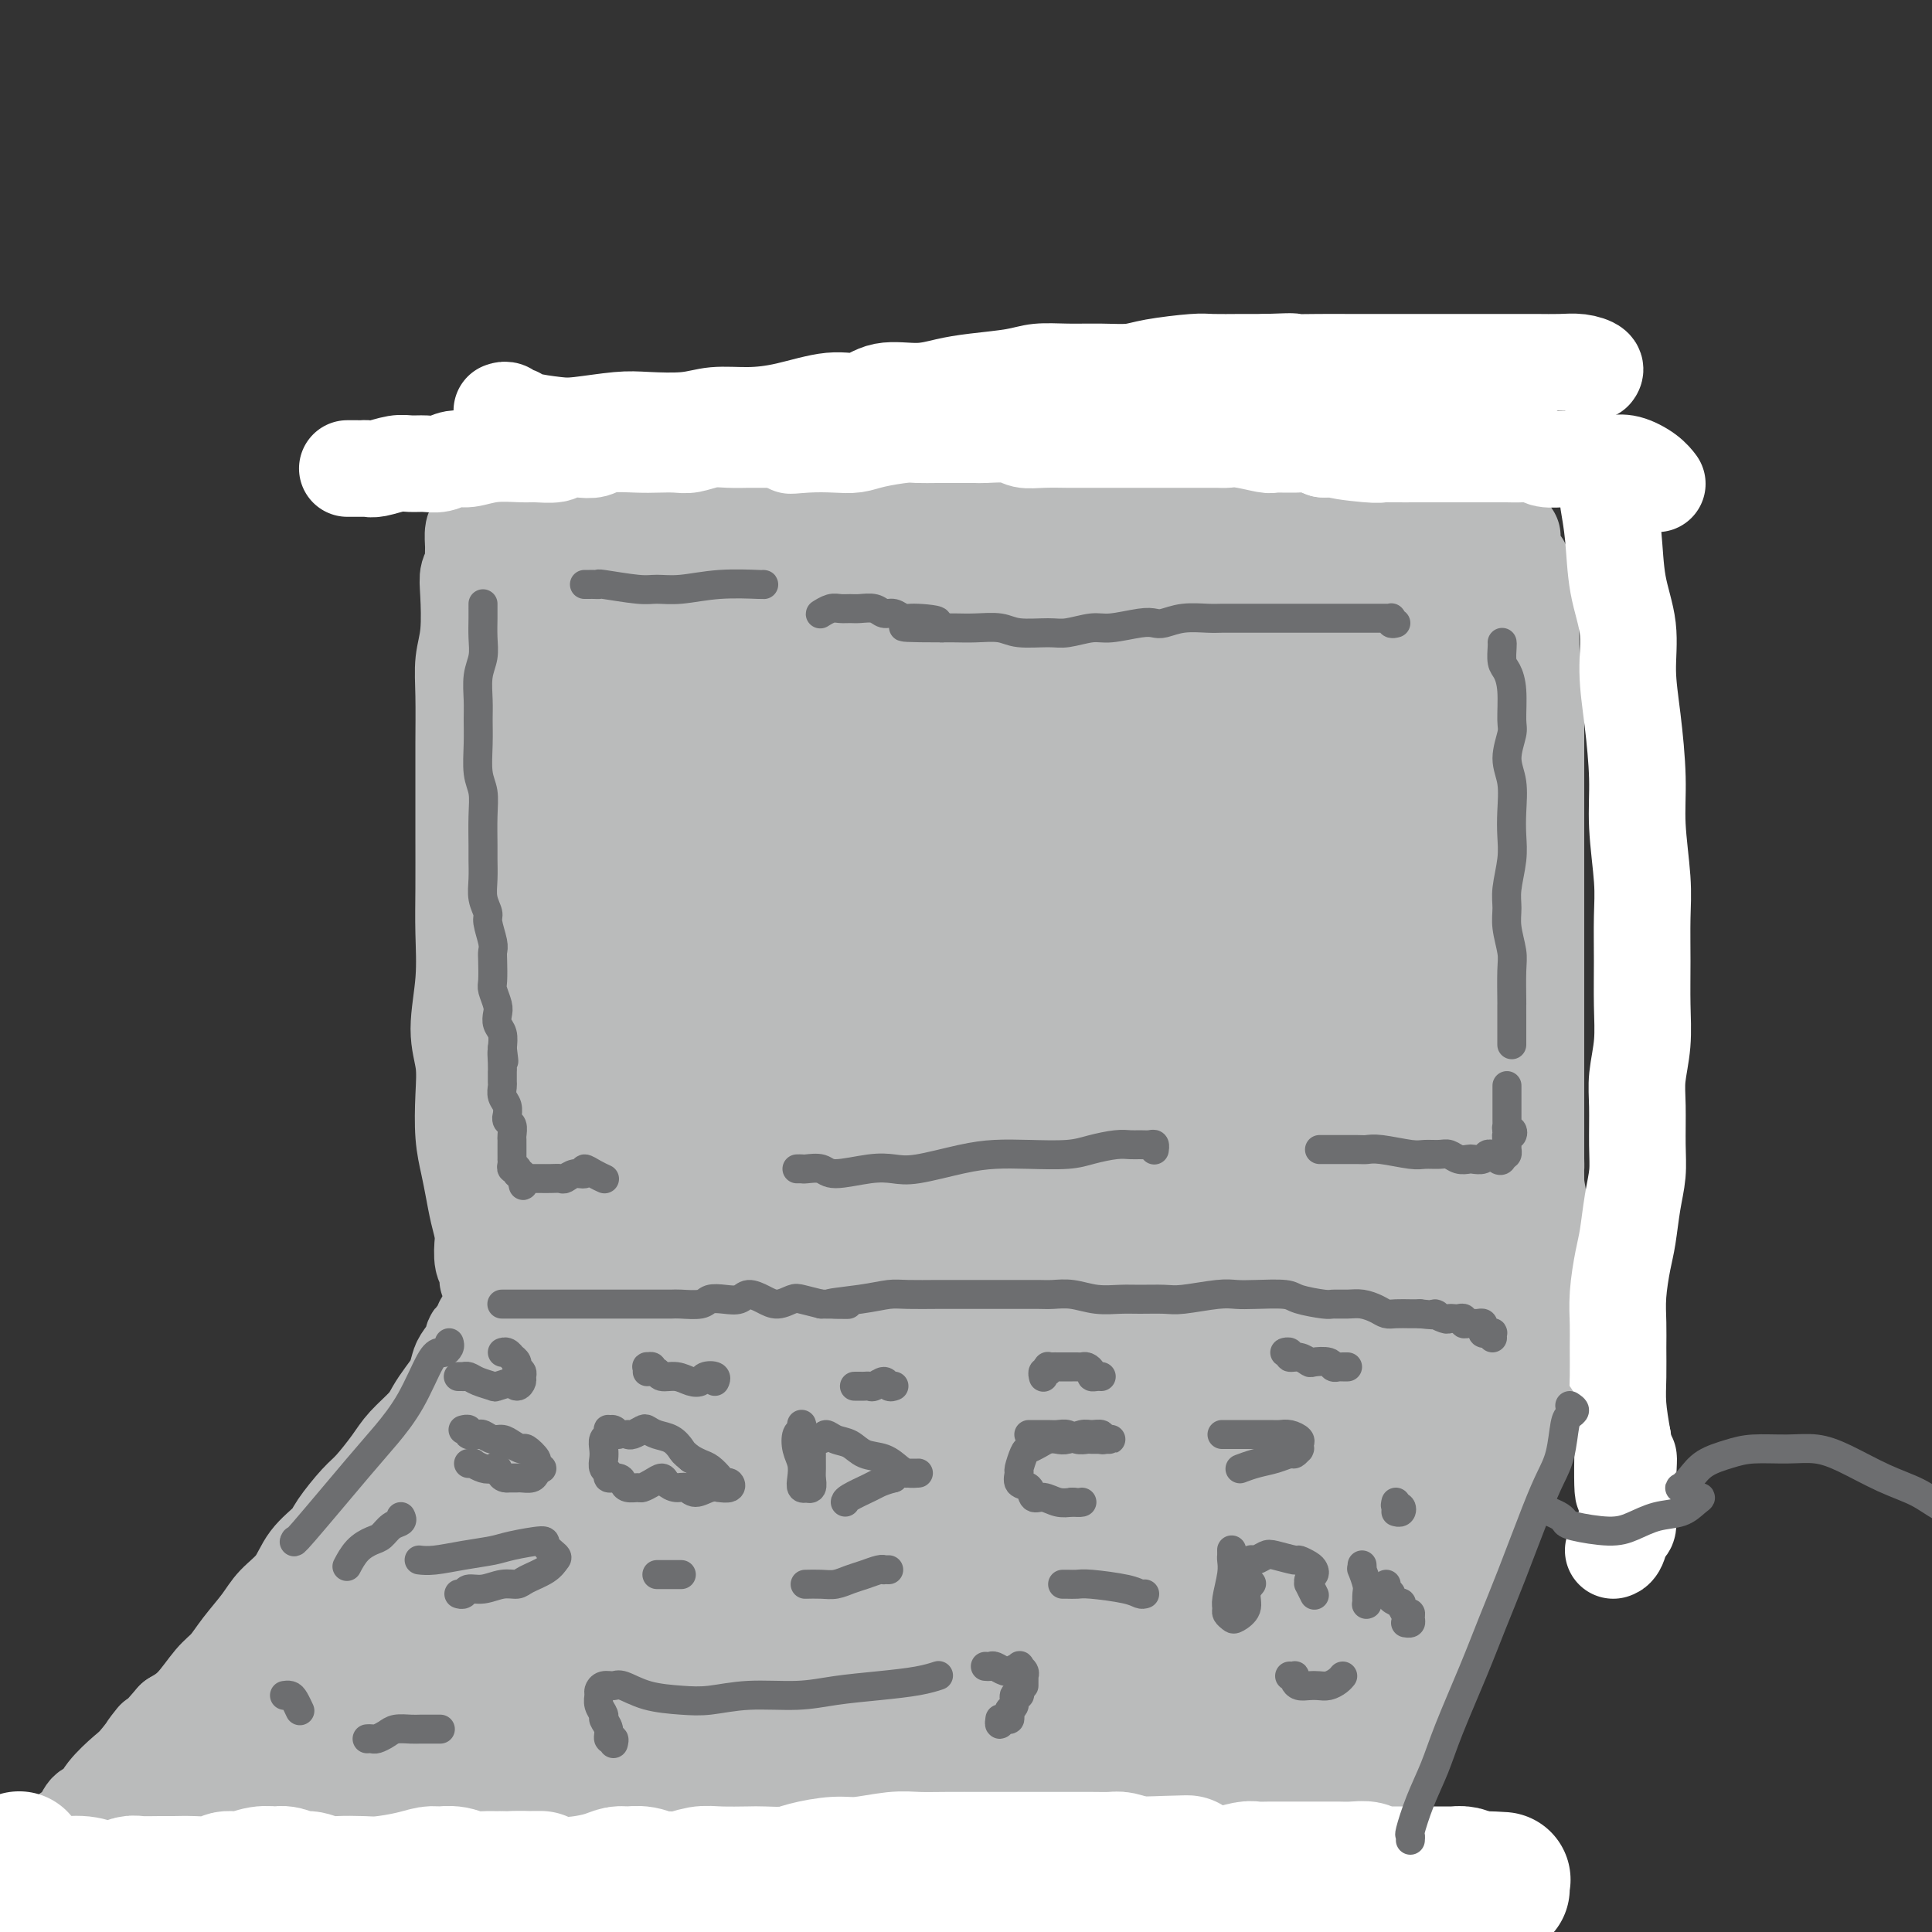 <svg viewBox='0 0 400 400' version='1.1' xmlns='http://www.w3.org/2000/svg' xmlns:xlink='http://www.w3.org/1999/xlink'><rect x="0" y="0" width="400" height="400" fill="#333333" stroke="none"/><g fill='none' stroke='rgb(186,187,187)' stroke-width='20' stroke-linecap='round' stroke-linejoin='round'><path d='M99,109c-0.425,0.130 -0.850,0.261 -1,1c-0.150,0.739 -0.026,2.087 0,3c0.026,0.913 -0.044,1.391 0,2c0.044,0.609 0.204,1.350 0,2c-0.204,0.650 -0.773,1.208 -1,2c-0.227,0.792 -0.113,1.819 0,4c0.113,2.181 0.227,5.517 0,8c-0.227,2.483 -0.793,4.112 -1,6c-0.207,1.888 -0.055,4.035 0,7c0.055,2.965 0.015,6.746 0,10c-0.015,3.254 -0.003,5.979 0,9c0.003,3.021 -0.004,6.336 0,10c0.004,3.664 0.019,7.675 0,11c-0.019,3.325 -0.071,5.965 0,9c0.071,3.035 0.267,6.467 0,10c-0.267,3.533 -0.997,7.168 -1,10c-0.003,2.832 0.720,4.861 1,7c0.280,2.139 0.116,4.388 0,7c-0.116,2.612 -0.185,5.586 0,8c0.185,2.414 0.624,4.269 1,6c0.376,1.731 0.688,3.339 1,5c0.312,1.661 0.624,3.375 1,5c0.376,1.625 0.818,3.161 1,4c0.182,0.839 0.105,0.981 0,2c-0.105,1.019 -0.238,2.914 0,4c0.238,1.086 0.848,1.363 1,2c0.152,0.637 -0.155,1.635 0,2c0.155,0.365 0.773,0.098 1,0c0.227,-0.098 0.065,-0.028 0,0c-0.065,0.028 -0.032,0.014 0,0'/><path d='M102,265c0.921,7.439 -0.278,0.036 -1,-4c-0.722,-4.036 -0.968,-4.705 -1,-6c-0.032,-1.295 0.150,-3.214 0,-5c-0.150,-1.786 -0.634,-3.437 -1,-6c-0.366,-2.563 -0.616,-6.037 -1,-9c-0.384,-2.963 -0.903,-5.414 -1,-8c-0.097,-2.586 0.226,-5.306 0,-9c-0.226,-3.694 -1.003,-8.362 -1,-12c0.003,-3.638 0.785,-6.247 1,-9c0.215,-2.753 -0.136,-5.650 0,-9c0.136,-3.350 0.758,-7.154 1,-10c0.242,-2.846 0.103,-4.736 0,-7c-0.103,-2.264 -0.171,-4.904 0,-8c0.171,-3.096 0.582,-6.650 1,-9c0.418,-2.350 0.844,-3.497 1,-5c0.156,-1.503 0.042,-3.363 0,-5c-0.042,-1.637 -0.011,-3.050 0,-4c0.011,-0.950 0.002,-1.438 0,-3c-0.002,-1.562 0.003,-4.197 0,-5c-0.003,-0.803 -0.015,0.228 0,0c0.015,-0.228 0.056,-1.714 0,-3c-0.056,-1.286 -0.210,-2.372 0,-3c0.210,-0.628 0.784,-0.798 1,-1c0.216,-0.202 0.076,-0.435 0,-1c-0.076,-0.565 -0.087,-1.461 0,-2c0.087,-0.539 0.272,-0.723 0,-1c-0.272,-0.277 -1.001,-0.649 -1,-1c0.001,-0.351 0.732,-0.682 1,-1c0.268,-0.318 0.072,-0.624 0,-1c-0.072,-0.376 -0.021,-0.822 0,-1c0.021,-0.178 0.010,-0.089 0,0'/><path d='M101,117c0.790,-13.968 0.264,-4.386 0,-1c-0.264,3.386 -0.267,0.578 0,-1c0.267,-1.578 0.804,-1.925 1,-2c0.196,-0.075 0.053,0.121 0,0c-0.053,-0.121 -0.014,-0.558 0,-1c0.014,-0.442 0.004,-0.888 0,-1c-0.004,-0.112 -0.001,0.111 0,0c0.001,-0.111 0.000,-0.556 0,-1c-0.000,-0.444 -0.000,-0.889 0,-1c0.000,-0.111 -0.000,0.111 0,0c0.000,-0.111 0.000,-0.555 0,-1c-0.000,-0.445 -0.001,-0.890 0,-1c0.001,-0.110 0.004,0.115 0,0c-0.004,-0.115 -0.016,-0.571 0,-1c0.016,-0.429 0.060,-0.832 0,-1c-0.060,-0.168 -0.223,-0.101 0,0c0.223,0.101 0.833,0.234 1,0c0.167,-0.234 -0.110,-0.836 0,-1c0.110,-0.164 0.607,0.111 1,0c0.393,-0.111 0.683,-0.607 1,-1c0.317,-0.393 0.662,-0.683 1,-1c0.338,-0.317 0.668,-0.662 1,-1c0.332,-0.338 0.666,-0.669 1,-1'/><path d='M108,100c0.828,-0.559 0.397,0.043 1,0c0.603,-0.043 2.240,-0.730 3,-1c0.760,-0.270 0.644,-0.122 1,0c0.356,0.122 1.182,0.219 2,0c0.818,-0.219 1.626,-0.752 2,-1c0.374,-0.248 0.315,-0.211 1,0c0.685,0.211 2.115,0.595 3,1c0.885,0.405 1.227,0.831 2,1c0.773,0.169 1.979,0.083 3,0c1.021,-0.083 1.858,-0.162 3,0c1.142,0.162 2.590,0.565 4,1c1.410,0.435 2.781,0.901 4,1c1.219,0.099 2.286,-0.170 4,0c1.714,0.170 4.073,0.778 6,1c1.927,0.222 3.421,0.058 5,0c1.579,-0.058 3.245,-0.012 5,0c1.755,0.012 3.601,-0.012 5,0c1.399,0.012 2.351,0.059 4,0c1.649,-0.059 3.995,-0.226 6,0c2.005,0.226 3.670,0.844 5,1c1.330,0.156 2.326,-0.151 4,0c1.674,0.151 4.028,0.759 6,1c1.972,0.241 3.564,0.113 5,0c1.436,-0.113 2.718,-0.212 5,0c2.282,0.212 5.564,0.737 8,1c2.436,0.263 4.024,0.266 6,0c1.976,-0.266 4.339,-0.801 7,-1c2.661,-0.199 5.621,-0.064 8,0c2.379,0.064 4.179,0.056 6,0c1.821,-0.056 3.663,-0.159 6,0c2.337,0.159 5.168,0.579 8,1'/><path d='M246,106c22.246,0.924 8.860,0.234 5,0c-3.860,-0.234 1.804,-0.011 5,0c3.196,0.011 3.923,-0.189 5,0c1.077,0.189 2.505,0.768 4,1c1.495,0.232 3.058,0.119 4,0c0.942,-0.119 1.264,-0.243 2,0c0.736,0.243 1.888,0.854 3,1c1.112,0.146 2.186,-0.172 3,0c0.814,0.172 1.369,0.834 2,1c0.631,0.166 1.339,-0.166 2,0c0.661,0.166 1.276,0.829 2,1c0.724,0.171 1.556,-0.150 2,0c0.444,0.150 0.499,0.773 1,1c0.501,0.227 1.448,0.060 2,0c0.552,-0.060 0.711,-0.012 1,0c0.289,0.012 0.710,-0.011 1,0c0.290,0.011 0.449,0.055 1,0c0.551,-0.055 1.494,-0.211 2,0c0.506,0.211 0.574,0.789 1,1c0.426,0.211 1.208,0.057 2,0c0.792,-0.057 1.593,-0.016 2,0c0.407,0.016 0.420,0.008 1,0c0.580,-0.008 1.727,-0.016 2,0c0.273,0.016 -0.329,0.057 0,0c0.329,-0.057 1.590,-0.212 2,0c0.410,0.212 -0.031,0.792 0,1c0.031,0.208 0.533,0.045 1,0c0.467,-0.045 0.898,0.029 1,0c0.102,-0.029 -0.126,-0.162 0,0c0.126,0.162 0.608,0.618 1,1c0.392,0.382 0.696,0.691 1,1'/><path d='M307,115c4.820,1.261 1.868,0.914 1,1c-0.868,0.086 0.346,0.603 1,1c0.654,0.397 0.749,0.672 1,1c0.251,0.328 0.658,0.708 1,1c0.342,0.292 0.617,0.496 1,1c0.383,0.504 0.872,1.308 1,2c0.128,0.692 -0.107,1.273 0,2c0.107,0.727 0.554,1.601 1,2c0.446,0.399 0.890,0.322 1,1c0.110,0.678 -0.115,2.109 0,3c0.115,0.891 0.571,1.240 1,2c0.429,0.760 0.833,1.929 1,3c0.167,1.071 0.097,2.043 0,3c-0.097,0.957 -0.222,1.900 0,3c0.222,1.100 0.792,2.358 1,4c0.208,1.642 0.056,3.668 0,5c-0.056,1.332 -0.015,1.971 0,3c0.015,1.029 0.004,2.448 0,4c-0.004,1.552 -0.001,3.236 0,5c0.001,1.764 0.000,3.607 0,5c-0.000,1.393 -0.000,2.335 0,4c0.000,1.665 0.000,4.053 0,6c-0.000,1.947 -0.000,3.452 0,5c0.000,1.548 0.000,3.137 0,5c-0.000,1.863 -0.000,3.999 0,6c0.000,2.001 0.000,3.867 0,6c-0.000,2.133 -0.000,4.533 0,7c0.000,2.467 0.000,5.002 0,7c-0.000,1.998 -0.000,3.461 0,5c0.000,1.539 0.000,3.154 0,5c-0.000,1.846 -0.000,3.923 0,6'/><path d='M318,229c-0.000,13.777 -0.001,6.219 0,4c0.001,-2.219 0.004,0.901 0,3c-0.004,2.099 -0.015,3.178 0,4c0.015,0.822 0.057,1.387 0,2c-0.057,0.613 -0.212,1.275 0,3c0.212,1.725 0.792,4.514 1,6c0.208,1.486 0.043,1.670 0,2c-0.043,0.330 0.037,0.806 0,2c-0.037,1.194 -0.191,3.104 0,4c0.191,0.896 0.727,0.776 1,1c0.273,0.224 0.283,0.791 0,1c-0.283,0.209 -0.861,0.059 -1,0c-0.139,-0.059 0.159,-0.028 0,0c-0.159,0.028 -0.775,0.052 -1,-2c-0.225,-2.052 -0.060,-6.181 0,-9c0.060,-2.819 0.016,-4.330 0,-6c-0.016,-1.670 -0.004,-3.500 0,-7c0.004,-3.500 0.001,-8.669 0,-12c-0.001,-3.331 -0.000,-4.825 0,-7c0.000,-2.175 0.000,-5.032 0,-8c-0.000,-2.968 -0.000,-6.048 0,-9c0.000,-2.952 0.000,-5.778 0,-8c-0.000,-2.222 -0.000,-3.842 0,-6c0.000,-2.158 0.000,-4.855 0,-7c-0.000,-2.145 -0.000,-3.738 0,-5c0.000,-1.262 0.000,-2.194 0,-4c-0.000,-1.806 -0.000,-4.487 0,-6c0.000,-1.513 0.000,-1.859 0,-3c-0.000,-1.141 -0.000,-3.076 0,-5c0.000,-1.924 0.000,-3.835 0,-5c-0.000,-1.165 -0.000,-1.582 0,-2'/><path d='M318,150c-0.171,-17.359 -0.098,-6.256 0,-3c0.098,3.256 0.223,-1.335 0,-4c-0.223,-2.665 -0.792,-3.403 -1,-4c-0.208,-0.597 -0.055,-1.052 0,-2c0.055,-0.948 0.011,-2.389 0,-3c-0.011,-0.611 0.011,-0.391 0,-1c-0.011,-0.609 -0.054,-2.047 0,-3c0.054,-0.953 0.207,-1.420 0,-2c-0.207,-0.580 -0.773,-1.273 -1,-2c-0.227,-0.727 -0.113,-1.489 0,-2c0.113,-0.511 0.226,-0.772 0,-1c-0.226,-0.228 -0.792,-0.425 -1,-1c-0.208,-0.575 -0.059,-1.530 0,-2c0.059,-0.470 0.026,-0.455 0,-1c-0.026,-0.545 -0.045,-1.651 0,-2c0.045,-0.349 0.156,0.058 0,0c-0.156,-0.058 -0.578,-0.580 -1,-1c-0.422,-0.420 -0.844,-0.739 -1,-1c-0.156,-0.261 -0.046,-0.465 0,-1c0.046,-0.535 0.027,-1.400 0,-2c-0.027,-0.600 -0.064,-0.934 0,-1c0.064,-0.066 0.227,0.136 0,0c-0.227,-0.136 -0.846,-0.609 -1,-1c-0.154,-0.391 0.156,-0.701 0,-1c-0.156,-0.299 -0.777,-0.587 -1,-1c-0.223,-0.413 -0.050,-0.951 0,-1c0.050,-0.049 -0.025,0.390 0,0c0.025,-0.390 0.151,-1.610 0,-2c-0.151,-0.390 -0.579,0.049 -1,0c-0.421,-0.049 -0.835,-0.585 -1,-1c-0.165,-0.415 -0.083,-0.707 0,-1'/><path d='M309,103c-1.330,-2.343 -1.655,-1.201 -2,-1c-0.345,0.201 -0.710,-0.539 -1,-1c-0.290,-0.461 -0.504,-0.644 -1,-1c-0.496,-0.356 -1.273,-0.884 -2,-1c-0.727,-0.116 -1.405,0.180 -2,0c-0.595,-0.180 -1.109,-0.837 -2,-1c-0.891,-0.163 -2.161,0.166 -3,0c-0.839,-0.166 -1.247,-0.829 -2,-1c-0.753,-0.171 -1.851,0.150 -3,0c-1.149,-0.150 -2.348,-0.771 -3,-1c-0.652,-0.229 -0.758,-0.065 -2,0c-1.242,0.065 -3.619,0.032 -5,0c-1.381,-0.032 -1.766,-0.061 -3,0c-1.234,0.061 -3.319,0.212 -5,0c-1.681,-0.212 -2.959,-0.789 -4,-1c-1.041,-0.211 -1.845,-0.057 -3,0c-1.155,0.057 -2.661,0.015 -4,0c-1.339,-0.015 -2.513,-0.004 -4,0c-1.487,0.004 -3.289,0.001 -4,0c-0.711,-0.001 -0.333,-0.000 -1,0c-0.667,0.000 -2.380,-0.000 -4,0c-1.620,0.000 -3.146,0.000 -4,0c-0.854,-0.000 -1.036,-0.001 -2,0c-0.964,0.001 -2.709,0.004 -4,0c-1.291,-0.004 -2.127,-0.015 -3,0c-0.873,0.015 -1.784,0.057 -3,0c-1.216,-0.057 -2.737,-0.211 -4,0c-1.263,0.211 -2.266,0.789 -3,1c-0.734,0.211 -1.198,0.057 -2,0c-0.802,-0.057 -1.944,-0.016 -3,0c-1.056,0.016 -2.028,0.008 -3,0'/><path d='M218,96c-11.286,-0.059 -4.501,-0.208 -3,0c1.501,0.208 -2.283,0.773 -4,1c-1.717,0.227 -1.366,0.116 -2,0c-0.634,-0.116 -2.251,-0.237 -4,0c-1.749,0.237 -3.629,0.833 -5,1c-1.371,0.167 -2.232,-0.096 -4,0c-1.768,0.096 -4.444,0.551 -6,1c-1.556,0.449 -1.991,0.891 -3,1c-1.009,0.109 -2.591,-0.114 -4,0c-1.409,0.114 -2.646,0.567 -4,1c-1.354,0.433 -2.824,0.848 -4,1c-1.176,0.152 -2.058,0.041 -3,0c-0.942,-0.041 -1.943,-0.011 -3,0c-1.057,0.011 -2.171,0.003 -3,0c-0.829,-0.003 -1.372,-0.001 -2,0c-0.628,0.001 -1.342,-0.000 -2,0c-0.658,0.000 -1.260,0.001 -2,0c-0.740,-0.001 -1.616,-0.004 -2,0c-0.384,0.004 -0.274,0.015 -1,0c-0.726,-0.015 -2.288,-0.057 -3,0c-0.712,0.057 -0.575,0.211 -1,0c-0.425,-0.211 -1.412,-0.789 -2,-1c-0.588,-0.211 -0.777,-0.057 -1,0c-0.223,0.057 -0.479,0.015 -1,0c-0.521,-0.015 -1.306,-0.004 -2,0c-0.694,0.004 -1.299,0.001 -2,0c-0.701,-0.001 -1.500,-0.000 -2,0c-0.500,0.000 -0.701,0.000 -1,0c-0.299,-0.000 -0.696,-0.000 -1,0c-0.304,0.000 -0.515,0.000 -1,0c-0.485,-0.000 -1.242,-0.000 -2,0'/><path d='M138,101c-5.887,-0.381 -2.103,-0.834 -1,-1c1.103,-0.166 -0.473,-0.045 -1,0c-0.527,0.045 -0.004,0.012 0,0c0.004,-0.012 -0.510,-0.004 -1,0c-0.490,0.004 -0.956,0.005 -1,0c-0.044,-0.005 0.335,-0.015 0,0c-0.335,0.015 -1.385,0.057 -2,0c-0.615,-0.057 -0.795,-0.212 -1,0c-0.205,0.212 -0.436,0.793 -1,1c-0.564,0.207 -1.461,0.042 -2,0c-0.539,-0.042 -0.721,0.039 -1,0c-0.279,-0.039 -0.655,-0.200 -1,0c-0.345,0.200 -0.660,0.759 -1,1c-0.340,0.241 -0.707,0.162 -1,0c-0.293,-0.162 -0.512,-0.406 -1,0c-0.488,0.406 -1.244,1.464 -2,2c-0.756,0.536 -1.513,0.550 -2,1c-0.487,0.450 -0.705,1.338 -1,3c-0.295,1.662 -0.667,4.100 -1,6c-0.333,1.900 -0.625,3.263 -1,5c-0.375,1.737 -0.832,3.849 -1,6c-0.168,2.151 -0.048,4.341 0,6c0.048,1.659 0.023,2.787 0,5c-0.023,2.213 -0.045,5.510 0,8c0.045,2.490 0.156,4.172 0,7c-0.156,2.828 -0.578,6.801 -1,10c-0.422,3.199 -0.845,5.625 -1,8c-0.155,2.375 -0.041,4.698 0,8c0.041,3.302 0.011,7.581 0,11c-0.011,3.419 -0.003,5.977 0,9c0.003,3.023 0.002,6.512 0,10'/><path d='M113,207c-0.859,16.550 -0.506,8.425 0,7c0.506,-1.425 1.167,3.850 2,8c0.833,4.150 1.839,7.176 2,9c0.161,1.824 -0.522,2.447 0,5c0.522,2.553 2.248,7.038 3,10c0.752,2.962 0.531,4.402 1,6c0.469,1.598 1.628,3.355 2,5c0.372,1.645 -0.044,3.178 0,4c0.044,0.822 0.548,0.934 1,2c0.452,1.066 0.853,3.085 1,4c0.147,0.915 0.039,0.725 0,1c-0.039,0.275 -0.011,1.015 0,1c0.011,-0.015 0.003,-0.784 0,-1c-0.003,-0.216 -0.001,0.122 0,0c0.001,-0.122 0.000,-0.705 0,-1c-0.000,-0.295 0.000,-0.304 0,-1c-0.000,-0.696 -0.000,-2.079 0,-3c0.000,-0.921 0.001,-1.378 0,-2c-0.001,-0.622 -0.003,-1.407 0,-2c0.003,-0.593 0.012,-0.993 0,-1c-0.012,-0.007 -0.044,0.380 0,1c0.044,0.620 0.166,1.475 0,2c-0.166,0.525 -0.619,0.722 -1,1c-0.381,0.278 -0.691,0.639 -1,1'/><path d='M123,263c-0.306,0.797 -0.071,0.791 0,1c0.071,0.209 -0.024,0.633 0,1c0.024,0.367 0.165,0.677 0,1c-0.165,0.323 -0.637,0.660 -1,1c-0.363,0.340 -0.618,0.682 -1,1c-0.382,0.318 -0.891,0.611 -1,1c-0.109,0.389 0.182,0.875 0,1c-0.182,0.125 -0.837,-0.110 -1,0c-0.163,0.110 0.167,0.566 0,1c-0.167,0.434 -0.832,0.845 -1,1c-0.168,0.155 0.161,0.053 0,0c-0.161,-0.053 -0.812,-0.058 -1,0c-0.188,0.058 0.086,0.178 0,0c-0.086,-0.178 -0.531,-0.653 -1,-1c-0.469,-0.347 -0.962,-0.567 -1,-1c-0.038,-0.433 0.379,-1.080 0,-2c-0.379,-0.920 -1.553,-2.112 -2,-3c-0.447,-0.888 -0.168,-1.472 0,-2c0.168,-0.528 0.226,-0.999 0,-2c-0.226,-1.001 -0.737,-2.532 -1,-4c-0.263,-1.468 -0.277,-2.872 0,-4c0.277,-1.128 0.845,-1.978 1,-3c0.155,-1.022 -0.102,-2.214 0,-3c0.102,-0.786 0.563,-1.164 1,-2c0.437,-0.836 0.849,-2.128 1,-3c0.151,-0.872 0.040,-1.322 0,-2c-0.040,-0.678 -0.011,-1.584 0,-2c0.011,-0.416 0.003,-0.343 0,-1c-0.003,-0.657 -0.001,-2.045 0,-2c0.001,0.045 0.000,1.522 0,3'/><path d='M106,274c-0.114,-0.000 -0.228,-0.000 0,0c0.228,0.000 0.797,0.000 1,0c0.203,-0.000 0.041,-0.002 1,0c0.959,0.002 3.039,0.006 5,0c1.961,-0.006 3.804,-0.023 6,0c2.196,0.023 4.747,0.084 7,0c2.253,-0.084 4.209,-0.315 8,0c3.791,0.315 9.418,1.174 14,2c4.582,0.826 8.120,1.618 12,2c3.880,0.382 8.104,0.354 14,0c5.896,-0.354 13.466,-1.033 19,-1c5.534,0.033 9.033,0.780 13,1c3.967,0.220 8.401,-0.085 13,0c4.599,0.085 9.361,0.562 13,1c3.639,0.438 6.154,0.838 9,1c2.846,0.162 6.024,0.086 10,0c3.976,-0.086 8.750,-0.181 12,0c3.250,0.181 4.978,0.637 8,1c3.022,0.363 7.340,0.633 10,1c2.660,0.367 3.661,0.830 5,1c1.339,0.170 3.016,0.045 5,0c1.984,-0.045 4.276,-0.012 6,0c1.724,0.012 2.882,0.003 4,0c1.118,-0.003 2.197,-0.001 3,0c0.803,0.001 1.332,0.000 2,0c0.668,-0.000 1.477,-0.000 2,0c0.523,0.000 0.762,0.000 1,0'/><path d='M309,283c31.583,1.154 9.041,-0.460 1,-1c-8.041,-0.540 -1.581,-0.004 1,0c2.581,0.004 1.284,-0.523 1,-1c-0.284,-0.477 0.446,-0.905 1,-1c0.554,-0.095 0.933,0.144 1,0c0.067,-0.144 -0.178,-0.671 0,-1c0.178,-0.329 0.780,-0.461 1,-1c0.220,-0.539 0.057,-1.484 0,-2c-0.057,-0.516 -0.008,-0.604 0,-1c0.008,-0.396 -0.024,-1.099 0,-2c0.024,-0.901 0.105,-1.999 0,-3c-0.105,-1.001 -0.395,-1.903 -1,-3c-0.605,-1.097 -1.524,-2.387 -2,-4c-0.476,-1.613 -0.509,-3.549 -1,-6c-0.491,-2.451 -1.441,-5.419 -2,-8c-0.559,-2.581 -0.727,-4.777 -1,-7c-0.273,-2.223 -0.649,-4.474 -1,-7c-0.351,-2.526 -0.676,-5.329 -1,-9c-0.324,-3.671 -0.647,-8.211 -1,-12c-0.353,-3.789 -0.738,-6.826 -1,-10c-0.262,-3.174 -0.403,-6.485 -1,-10c-0.597,-3.515 -1.652,-7.234 -2,-10c-0.348,-2.766 0.010,-4.580 0,-6c-0.010,-1.420 -0.388,-2.447 -1,-4c-0.612,-1.553 -1.456,-3.634 -2,-5c-0.544,-1.366 -0.786,-2.017 -1,-3c-0.214,-0.983 -0.400,-2.296 -1,-4c-0.600,-1.704 -1.614,-3.797 -2,-5c-0.386,-1.203 -0.142,-1.516 0,-2c0.142,-0.484 0.184,-1.138 0,-2c-0.184,-0.862 -0.592,-1.931 -1,-3'/><path d='M293,150c-1.464,-4.932 -1.124,-3.261 -1,-3c0.124,0.261 0.033,-0.889 0,-2c-0.033,-1.111 -0.009,-2.182 0,-3c0.009,-0.818 0.003,-1.383 0,-2c-0.003,-0.617 -0.001,-1.285 0,-2c0.001,-0.715 0.003,-1.476 0,-2c-0.003,-0.524 -0.011,-0.812 0,-1c0.011,-0.188 0.042,-0.278 0,-1c-0.042,-0.722 -0.157,-2.077 0,-3c0.157,-0.923 0.586,-1.414 1,-2c0.414,-0.586 0.813,-1.268 1,-2c0.187,-0.732 0.161,-1.514 0,-2c-0.161,-0.486 -0.459,-0.676 0,-1c0.459,-0.324 1.673,-0.781 2,-1c0.327,-0.219 -0.234,-0.201 0,0c0.234,0.201 1.263,0.584 2,1c0.737,0.416 1.182,0.864 2,3c0.818,2.136 2.008,5.960 3,9c0.992,3.040 1.786,5.297 2,7c0.214,1.703 -0.153,2.853 0,4c0.153,1.147 0.826,2.290 1,5c0.174,2.710 -0.149,6.988 0,10c0.149,3.012 0.772,4.758 1,7c0.228,2.242 0.062,4.978 0,7c-0.062,2.022 -0.019,3.329 0,6c0.019,2.671 0.016,6.705 0,10c-0.016,3.295 -0.043,5.850 0,8c0.043,2.150 0.156,3.896 0,7c-0.156,3.104 -0.580,7.566 -1,11c-0.420,3.434 -0.834,5.838 -1,8c-0.166,2.162 -0.083,4.081 0,6'/><path d='M305,232c0.072,13.551 0.750,7.430 1,6c0.250,-1.430 0.070,1.831 0,4c-0.070,2.169 -0.032,3.248 0,4c0.032,0.752 0.058,1.179 0,2c-0.058,0.821 -0.201,2.036 0,3c0.201,0.964 0.745,1.677 1,2c0.255,0.323 0.219,0.255 0,0c-0.219,-0.255 -0.622,-0.699 -1,-2c-0.378,-1.301 -0.731,-3.460 -1,-7c-0.269,-3.540 -0.456,-8.461 -1,-13c-0.544,-4.539 -1.447,-8.697 -2,-13c-0.553,-4.303 -0.756,-8.753 -2,-15c-1.244,-6.247 -3.529,-14.293 -5,-20c-1.471,-5.707 -2.127,-9.077 -3,-13c-0.873,-3.923 -1.964,-8.399 -3,-14c-1.036,-5.601 -2.017,-12.327 -3,-17c-0.983,-4.673 -1.969,-7.295 -3,-10c-1.031,-2.705 -2.109,-5.494 -3,-7c-0.891,-1.506 -1.596,-1.729 -2,-2c-0.404,-0.271 -0.506,-0.589 -1,-1c-0.494,-0.411 -1.379,-0.913 -2,-1c-0.621,-0.087 -0.977,0.242 -1,0c-0.023,-0.242 0.287,-1.054 0,2c-0.287,3.054 -1.171,9.973 -1,15c0.171,5.027 1.396,8.162 2,12c0.604,3.838 0.586,8.379 1,14c0.414,5.621 1.261,12.320 2,18c0.739,5.680 1.369,10.340 2,15'/><path d='M280,194c1.370,11.991 1.295,12.468 2,18c0.705,5.532 2.189,16.118 3,23c0.811,6.882 0.950,10.061 1,13c0.050,2.939 0.010,5.639 0,8c-0.010,2.361 0.009,4.383 0,5c-0.009,0.617 -0.045,-0.171 0,0c0.045,0.171 0.170,1.301 0,0c-0.170,-1.301 -0.636,-5.033 -1,-9c-0.364,-3.967 -0.625,-8.170 -1,-12c-0.375,-3.830 -0.863,-7.286 -2,-15c-1.137,-7.714 -2.924,-19.688 -4,-28c-1.076,-8.312 -1.440,-12.964 -3,-20c-1.560,-7.036 -4.314,-16.455 -6,-23c-1.686,-6.545 -2.302,-10.217 -3,-14c-0.698,-3.783 -1.477,-7.677 -2,-11c-0.523,-3.323 -0.791,-6.074 -2,-8c-1.209,-1.926 -3.359,-3.025 -4,-4c-0.641,-0.975 0.227,-1.824 0,-2c-0.227,-0.176 -1.549,0.322 -2,0c-0.451,-0.322 -0.030,-1.462 0,1c0.030,2.462 -0.329,8.527 0,14c0.329,5.473 1.348,10.353 2,16c0.652,5.647 0.939,12.062 2,21c1.061,8.938 2.897,20.399 4,29c1.103,8.601 1.472,14.343 2,20c0.528,5.657 1.213,11.228 2,17c0.787,5.772 1.675,11.743 2,15c0.325,3.257 0.088,3.800 0,4c-0.088,0.200 -0.025,0.057 0,0c0.025,-0.057 0.013,-0.029 0,0'/><path d='M270,252c1.597,18.816 -1.410,-2.644 -3,-13c-1.590,-10.356 -1.763,-9.610 -3,-16c-1.237,-6.390 -3.539,-19.918 -5,-30c-1.461,-10.082 -2.083,-16.718 -3,-24c-0.917,-7.282 -2.129,-15.209 -3,-22c-0.871,-6.791 -1.399,-12.446 -2,-17c-0.601,-4.554 -1.274,-8.007 -2,-11c-0.726,-2.993 -1.506,-5.526 -2,-7c-0.494,-1.474 -0.703,-1.890 -1,-2c-0.297,-0.110 -0.681,0.085 -1,0c-0.319,-0.085 -0.574,-0.449 -1,4c-0.426,4.449 -1.022,13.710 -1,21c0.022,7.290 0.661,12.607 2,23c1.339,10.393 3.378,25.860 5,37c1.622,11.140 2.827,17.953 4,25c1.173,7.047 2.313,14.329 4,21c1.687,6.671 3.919,12.732 5,16c1.081,3.268 1.010,3.744 1,4c-0.010,0.256 0.040,0.291 0,1c-0.040,0.709 -0.171,2.092 -1,-1c-0.829,-3.092 -2.357,-10.659 -4,-17c-1.643,-6.341 -3.402,-11.457 -5,-19c-1.598,-7.543 -3.036,-17.513 -5,-30c-1.964,-12.487 -4.452,-27.493 -6,-37c-1.548,-9.507 -2.154,-13.517 -3,-19c-0.846,-5.483 -1.931,-12.440 -3,-17c-1.069,-4.560 -2.121,-6.722 -3,-9c-0.879,-2.278 -1.586,-4.673 -2,-6c-0.414,-1.327 -0.534,-1.588 -1,-2c-0.466,-0.412 -1.276,-0.975 -2,0c-0.724,0.975 -1.362,3.487 -2,6'/><path d='M227,111c-0.604,3.424 -1.115,8.983 -1,17c0.115,8.017 0.857,18.494 2,28c1.143,9.506 2.688,18.043 4,26c1.312,7.957 2.391,15.333 4,24c1.609,8.667 3.747,18.623 5,25c1.253,6.377 1.619,9.173 2,12c0.381,2.827 0.776,5.684 1,7c0.224,1.316 0.276,1.090 0,0c-0.276,-1.090 -0.881,-3.045 -2,-6c-1.119,-2.955 -2.751,-6.910 -5,-16c-2.249,-9.090 -5.113,-23.313 -7,-34c-1.887,-10.687 -2.797,-17.836 -4,-27c-1.203,-9.164 -2.700,-20.343 -4,-28c-1.300,-7.657 -2.404,-11.790 -3,-15c-0.596,-3.210 -0.685,-5.495 -1,-9c-0.315,-3.505 -0.857,-8.230 -1,-10c-0.143,-1.770 0.113,-0.584 0,-1c-0.113,-0.416 -0.595,-2.433 -1,1c-0.405,3.433 -0.732,12.316 -1,21c-0.268,8.684 -0.475,17.171 0,26c0.475,8.829 1.634,18.002 3,28c1.366,9.998 2.939,20.820 4,28c1.061,7.180 1.611,10.717 2,14c0.389,3.283 0.616,6.313 1,8c0.384,1.687 0.926,2.030 1,2c0.074,-0.030 -0.319,-0.433 -1,-1c-0.681,-0.567 -1.649,-1.298 -3,-8c-1.351,-6.702 -3.084,-19.374 -5,-28c-1.916,-8.626 -4.016,-13.207 -6,-23c-1.984,-9.793 -3.853,-24.798 -5,-35c-1.147,-10.202 -1.574,-15.601 -2,-21'/><path d='M204,116c-1.277,-11.256 -0.968,-11.396 -2,-14c-1.032,-2.604 -3.403,-7.671 -4,-10c-0.597,-2.329 0.580,-1.919 0,1c-0.580,2.919 -2.918,8.349 -4,15c-1.082,6.651 -0.907,14.524 0,27c0.907,12.476 2.545,29.553 4,41c1.455,11.447 2.725,17.262 4,23c1.275,5.738 2.555,11.400 4,17c1.445,5.600 3.054,11.138 4,14c0.946,2.862 1.227,3.046 1,3c-0.227,-0.046 -0.962,-0.324 -1,0c-0.038,0.324 0.623,1.249 0,-2c-0.623,-3.249 -2.529,-10.673 -4,-17c-1.471,-6.327 -2.506,-11.558 -4,-19c-1.494,-7.442 -3.447,-17.094 -5,-24c-1.553,-6.906 -2.707,-11.065 -4,-15c-1.293,-3.935 -2.727,-7.644 -4,-13c-1.273,-5.356 -2.387,-12.357 -3,-17c-0.613,-4.643 -0.725,-6.928 -1,-9c-0.275,-2.072 -0.711,-3.930 -1,-5c-0.289,-1.070 -0.429,-1.351 -1,1c-0.571,2.351 -1.572,7.333 -2,13c-0.428,5.667 -0.281,12.018 0,20c0.281,7.982 0.698,17.594 1,25c0.302,7.406 0.489,12.606 1,18c0.511,5.394 1.345,10.981 2,16c0.655,5.019 1.131,9.469 1,11c-0.131,1.531 -0.870,0.142 -1,0c-0.130,-0.142 0.350,0.962 0,-2c-0.350,-2.962 -1.528,-9.989 -3,-17c-1.472,-7.011 -3.236,-14.005 -5,-21'/><path d='M177,176c-2.030,-10.458 -2.606,-16.605 -4,-25c-1.394,-8.395 -3.605,-19.040 -5,-25c-1.395,-5.960 -1.975,-7.237 -3,-10c-1.025,-2.763 -2.496,-7.012 -3,-9c-0.504,-1.988 -0.040,-1.717 0,-2c0.040,-0.283 -0.342,-1.122 -1,0c-0.658,1.122 -1.590,4.205 -2,12c-0.410,7.795 -0.297,20.303 0,30c0.297,9.697 0.777,16.584 2,27c1.223,10.416 3.188,24.360 5,33c1.812,8.640 3.471,11.975 4,15c0.529,3.025 -0.073,5.741 0,7c0.073,1.259 0.822,1.062 1,0c0.178,-1.062 -0.216,-2.987 -1,-7c-0.784,-4.013 -1.958,-10.112 -4,-20c-2.042,-9.888 -4.952,-23.563 -7,-35c-2.048,-11.437 -3.232,-20.637 -4,-28c-0.768,-7.363 -1.118,-12.891 -2,-18c-0.882,-5.109 -2.295,-9.800 -3,-12c-0.705,-2.200 -0.701,-1.911 -1,-2c-0.299,-0.089 -0.900,-0.557 -2,0c-1.100,0.557 -2.698,2.139 -4,6c-1.302,3.861 -2.306,10.000 -3,16c-0.694,6.000 -1.076,11.861 -1,21c0.076,9.139 0.609,21.556 1,30c0.391,8.444 0.638,12.915 1,17c0.362,4.085 0.837,7.785 1,10c0.163,2.215 0.013,2.944 0,3c-0.013,0.056 0.112,-0.562 0,-1c-0.112,-0.438 -0.461,-0.697 -1,-6c-0.539,-5.303 -1.270,-15.652 -2,-26'/><path d='M139,177c-0.946,-8.965 -1.811,-14.876 -3,-21c-1.189,-6.124 -2.702,-12.461 -4,-19c-1.298,-6.539 -2.379,-13.281 -3,-17c-0.621,-3.719 -0.780,-4.414 -1,-5c-0.220,-0.586 -0.499,-1.064 -1,-1c-0.501,0.064 -1.225,0.669 -2,4c-0.775,3.331 -1.603,9.388 -2,15c-0.397,5.612 -0.363,10.778 0,19c0.363,8.222 1.053,19.499 2,28c0.947,8.501 2.149,14.227 3,19c0.851,4.773 1.350,8.593 2,13c0.650,4.407 1.450,9.399 2,11c0.550,1.601 0.849,-0.191 1,0c0.151,0.191 0.152,2.365 0,-1c-0.152,-3.365 -0.458,-12.270 -1,-20c-0.542,-7.730 -1.322,-14.284 -2,-22c-0.678,-7.716 -1.256,-16.592 -2,-26c-0.744,-9.408 -1.654,-19.347 -2,-24c-0.346,-4.653 -0.128,-4.018 0,-4c0.128,0.018 0.167,-0.580 0,0c-0.167,0.580 -0.539,2.338 -1,8c-0.461,5.662 -1.009,15.228 -1,24c0.009,8.772 0.575,16.751 1,25c0.425,8.249 0.708,16.770 1,23c0.292,6.230 0.593,10.171 1,14c0.407,3.829 0.918,7.548 2,12c1.082,4.452 2.733,9.637 4,14c1.267,4.363 2.149,7.906 3,10c0.851,2.094 1.672,2.741 2,3c0.328,0.259 0.164,0.129 0,0'/><path d='M138,259c1.649,3.579 1.270,-0.973 1,-5c-0.270,-4.027 -0.433,-7.529 -1,-12c-0.567,-4.471 -1.540,-9.912 -2,-14c-0.460,-4.088 -0.407,-6.825 0,-11c0.407,-4.175 1.168,-9.788 2,-14c0.832,-4.212 1.734,-7.021 3,-9c1.266,-1.979 2.896,-3.127 4,-4c1.104,-0.873 1.684,-1.469 3,-2c1.316,-0.531 3.369,-0.995 5,-1c1.631,-0.005 2.839,0.449 4,1c1.161,0.551 2.276,1.198 4,2c1.724,0.802 4.058,1.760 6,3c1.942,1.240 3.491,2.761 5,5c1.509,2.239 2.978,5.195 4,8c1.022,2.805 1.597,5.458 2,8c0.403,2.542 0.634,4.972 0,8c-0.634,3.028 -2.132,6.654 -3,9c-0.868,2.346 -1.107,3.413 -3,4c-1.893,0.587 -5.439,0.695 -8,0c-2.561,-0.695 -4.137,-2.193 -7,-5c-2.863,-2.807 -7.014,-6.923 -10,-11c-2.986,-4.077 -4.806,-8.116 -7,-14c-2.194,-5.884 -4.761,-13.612 -6,-19c-1.239,-5.388 -1.148,-8.435 -1,-12c0.148,-3.565 0.355,-7.649 1,-11c0.645,-3.351 1.728,-5.971 3,-7c1.272,-1.029 2.733,-0.469 4,0c1.267,0.469 2.340,0.847 5,3c2.660,2.153 6.909,6.080 10,10c3.091,3.920 5.026,7.834 7,12c1.974,4.166 3.987,8.583 6,13'/><path d='M169,194c2.692,6.570 2.923,10.495 3,14c0.077,3.505 -0.000,6.588 0,10c0.000,3.412 0.079,7.151 -1,11c-1.079,3.849 -3.314,7.807 -5,10c-1.686,2.193 -2.821,2.622 -4,3c-1.179,0.378 -2.402,0.704 -4,0c-1.598,-0.704 -3.572,-2.437 -5,-5c-1.428,-2.563 -2.309,-5.956 -3,-10c-0.691,-4.044 -1.192,-8.740 -1,-14c0.192,-5.260 1.076,-11.084 2,-14c0.924,-2.916 1.889,-2.924 3,-3c1.111,-0.076 2.369,-0.221 4,2c1.631,2.221 3.633,6.806 5,11c1.367,4.194 2.097,7.996 3,11c0.903,3.004 1.979,5.209 2,9c0.021,3.791 -1.012,9.169 -2,12c-0.988,2.831 -1.932,3.116 -3,4c-1.068,0.884 -2.259,2.366 -4,3c-1.741,0.634 -4.033,0.420 -6,0c-1.967,-0.420 -3.610,-1.045 -5,-2c-1.390,-0.955 -2.527,-2.238 -4,-4c-1.473,-1.762 -3.283,-4.002 -4,-5c-0.717,-0.998 -0.341,-0.755 0,-1c0.341,-0.245 0.646,-0.978 3,-1c2.354,-0.022 6.755,0.665 10,1c3.245,0.335 5.334,0.316 10,1c4.666,0.684 11.911,2.070 17,3c5.089,0.930 8.024,1.404 12,2c3.976,0.596 8.993,1.313 13,2c4.007,0.687 7.003,1.343 10,2'/><path d='M215,246c13.244,2.500 10.353,3.251 10,4c-0.353,0.749 1.833,1.496 3,2c1.167,0.504 1.314,0.765 1,1c-0.314,0.235 -1.088,0.443 -3,0c-1.912,-0.443 -4.960,-1.539 -10,-3c-5.040,-1.461 -12.072,-3.288 -18,-5c-5.928,-1.712 -10.752,-3.308 -15,-4c-4.248,-0.692 -7.921,-0.480 -13,-1c-5.079,-0.520 -11.563,-1.774 -16,-2c-4.437,-0.226 -6.828,0.575 -9,1c-2.172,0.425 -4.125,0.475 -5,1c-0.875,0.525 -0.672,1.524 -1,2c-0.328,0.476 -1.186,0.429 0,2c1.186,1.571 4.417,4.761 9,7c4.583,2.239 10.518,3.528 16,4c5.482,0.472 10.510,0.126 15,0c4.490,-0.126 8.442,-0.033 14,0c5.558,0.033 12.723,0.005 18,0c5.277,-0.005 8.666,0.013 12,0c3.334,-0.013 6.615,-0.058 9,0c2.385,0.058 3.876,0.219 5,0c1.124,-0.219 1.882,-0.819 2,-1c0.118,-0.181 -0.403,0.057 -1,0c-0.597,-0.057 -1.268,-0.410 -4,-1c-2.732,-0.590 -7.524,-1.416 -12,-2c-4.476,-0.584 -8.637,-0.926 -15,-1c-6.363,-0.074 -14.929,0.118 -21,0c-6.071,-0.118 -9.648,-0.547 -14,-1c-4.352,-0.453 -9.479,-0.930 -14,-1c-4.521,-0.070 -8.434,0.266 -11,1c-2.566,0.734 -3.783,1.867 -5,3'/><path d='M142,252c-2.632,0.699 -1.211,0.446 -1,1c0.211,0.554 -0.788,1.914 -1,3c-0.212,1.086 0.362,1.897 2,3c1.638,1.103 4.341,2.496 9,4c4.659,1.504 11.275,3.118 17,4c5.725,0.882 10.558,1.031 17,1c6.442,-0.031 14.493,-0.243 21,-1c6.507,-0.757 11.470,-2.060 16,-3c4.530,-0.940 8.629,-1.519 13,-2c4.371,-0.481 9.016,-0.866 12,-1c2.984,-0.134 4.308,-0.019 5,0c0.692,0.019 0.752,-0.060 1,0c0.248,0.060 0.685,0.259 -1,0c-1.685,-0.259 -5.490,-0.974 -9,-1c-3.510,-0.026 -6.723,0.639 -11,1c-4.277,0.361 -9.617,0.417 -17,0c-7.383,-0.417 -16.808,-1.309 -24,-2c-7.192,-0.691 -12.152,-1.181 -17,-2c-4.848,-0.819 -9.583,-1.965 -14,-2c-4.417,-0.035 -8.516,1.042 -11,2c-2.484,0.958 -3.354,1.798 -4,2c-0.646,0.202 -1.069,-0.235 -1,0c0.069,0.235 0.628,1.142 3,2c2.372,0.858 6.556,1.665 10,2c3.444,0.335 6.146,0.197 11,-1c4.854,-1.197 11.859,-3.452 17,-5c5.141,-1.548 8.416,-2.390 13,-4c4.584,-1.610 10.476,-3.988 15,-6c4.524,-2.012 7.680,-3.657 11,-5c3.320,-1.343 6.806,-2.384 9,-3c2.194,-0.616 3.097,-0.808 4,-1'/><path d='M237,238c10.841,-3.983 3.442,-1.939 1,-1c-2.442,0.939 0.072,0.773 -1,0c-1.072,-0.773 -5.731,-2.152 -10,-3c-4.269,-0.848 -8.148,-1.163 -12,-2c-3.852,-0.837 -7.677,-2.196 -13,-4c-5.323,-1.804 -12.145,-4.053 -17,-5c-4.855,-0.947 -7.742,-0.593 -10,-1c-2.258,-0.407 -3.887,-1.575 -5,-2c-1.113,-0.425 -1.711,-0.108 -2,0c-0.289,0.108 -0.271,0.009 1,0c1.271,-0.009 3.794,0.074 8,1c4.206,0.926 10.095,2.694 15,4c4.905,1.306 8.827,2.150 13,3c4.173,0.850 8.598,1.705 13,3c4.402,1.295 8.780,3.030 12,4c3.220,0.970 5.283,1.175 7,2c1.717,0.825 3.088,2.271 4,3c0.912,0.729 1.367,0.740 2,1c0.633,0.260 1.445,0.770 2,1c0.555,0.230 0.851,0.182 -1,1c-1.851,0.818 -5.851,2.502 -9,3c-3.149,0.498 -5.449,-0.191 -10,-1c-4.551,-0.809 -11.353,-1.738 -16,-3c-4.647,-1.262 -7.139,-2.857 -9,-4c-1.861,-1.143 -3.091,-1.833 -4,-2c-0.909,-0.167 -1.497,0.188 0,1c1.497,0.812 5.078,2.079 9,4c3.922,1.921 8.185,4.494 14,7c5.815,2.506 13.181,4.944 19,7c5.819,2.056 10.091,3.730 14,5c3.909,1.270 7.454,2.135 11,3'/><path d='M263,263c8.900,2.729 9.149,2.051 10,2c0.851,-0.051 2.303,0.524 3,1c0.697,0.476 0.640,0.851 1,1c0.360,0.149 1.136,0.070 1,0c-0.136,-0.070 -1.185,-0.132 -1,0c0.185,0.132 1.602,0.457 0,0c-1.602,-0.457 -6.224,-1.695 -9,-2c-2.776,-0.305 -3.705,0.324 -6,0c-2.295,-0.324 -5.955,-1.602 -8,-2c-2.045,-0.398 -2.476,0.085 -3,0c-0.524,-0.085 -1.143,-0.739 -1,-1c0.143,-0.261 1.046,-0.129 3,1c1.954,1.129 4.959,3.255 7,4c2.041,0.745 3.118,0.109 5,0c1.882,-0.109 4.570,0.307 6,0c1.430,-0.307 1.603,-1.338 2,-2c0.397,-0.662 1.017,-0.954 2,-2c0.983,-1.046 2.330,-2.845 3,-4c0.670,-1.155 0.664,-1.665 1,-2c0.336,-0.335 1.014,-0.494 2,-1c0.986,-0.506 2.281,-1.359 3,-2c0.719,-0.641 0.863,-1.070 1,-1c0.137,0.070 0.269,0.639 1,1c0.731,0.361 2.062,0.516 3,1c0.938,0.484 1.484,1.299 2,2c0.516,0.701 1.003,1.290 2,2c0.997,0.710 2.504,1.541 3,2c0.496,0.459 -0.020,0.547 0,1c0.020,0.453 0.577,1.272 1,2c0.423,0.728 0.711,1.364 1,2'/><path d='M298,266c1.986,1.923 -0.050,0.729 -1,0c-0.950,-0.729 -0.815,-0.994 -1,-1c-0.185,-0.006 -0.692,0.245 -1,0c-0.308,-0.245 -0.418,-0.987 -1,-2c-0.582,-1.013 -1.638,-2.298 -2,-3c-0.362,-0.702 -0.032,-0.822 0,-1c0.032,-0.178 -0.236,-0.413 0,0c0.236,0.413 0.976,1.475 1,3c0.024,1.525 -0.669,3.514 -1,5c-0.331,1.486 -0.299,2.470 0,3c0.299,0.530 0.865,0.605 1,1c0.135,0.395 -0.160,1.111 0,1c0.160,-0.111 0.776,-1.048 1,-2c0.224,-0.952 0.058,-1.917 0,-3c-0.058,-1.083 -0.007,-2.282 0,-3c0.007,-0.718 -0.031,-0.954 0,-1c0.031,-0.046 0.129,0.097 0,0c-0.129,-0.097 -0.486,-0.433 -2,0c-1.514,0.433 -4.184,1.637 -6,2c-1.816,0.363 -2.779,-0.113 -5,0c-2.221,0.113 -5.699,0.815 -8,1c-2.301,0.185 -3.425,-0.147 -5,0c-1.575,0.147 -3.602,0.772 -5,1c-1.398,0.228 -2.168,0.058 -3,0c-0.832,-0.058 -1.725,-0.005 -2,0c-0.275,0.005 0.070,-0.037 0,0c-0.070,0.037 -0.555,0.154 1,0c1.555,-0.154 5.149,-0.580 7,-1c1.851,-0.420 1.957,-0.834 2,-1c0.043,-0.166 0.021,-0.083 0,0'/></g>
<g fill='none' stroke='rgb(255,255,255)' stroke-width='20' stroke-linecap='round' stroke-linejoin='round'><path d='M104,85c-0.090,0.032 -0.179,0.064 0,0c0.179,-0.064 0.628,-0.224 1,0c0.372,0.224 0.668,0.832 1,1c0.332,0.168 0.700,-0.102 1,0c0.300,0.102 0.534,0.577 2,1c1.466,0.423 4.166,0.794 6,1c1.834,0.206 2.802,0.247 5,0c2.198,-0.247 5.625,-0.784 8,-1c2.375,-0.216 3.699,-0.112 6,0c2.301,0.112 5.580,0.232 8,0c2.420,-0.232 3.980,-0.817 6,-1c2.020,-0.183 4.498,0.034 7,0c2.502,-0.034 5.028,-0.320 8,-1c2.972,-0.680 6.391,-1.754 9,-2c2.609,-0.246 4.410,0.338 6,0c1.590,-0.338 2.971,-1.596 5,-2c2.029,-0.404 4.708,0.046 7,0c2.292,-0.046 4.196,-0.587 6,-1c1.804,-0.413 3.506,-0.699 6,-1c2.494,-0.301 5.780,-0.616 8,-1c2.220,-0.384 3.373,-0.838 5,-1c1.627,-0.162 3.728,-0.033 6,0c2.272,0.033 4.717,-0.030 7,0c2.283,0.030 4.406,0.152 6,0c1.594,-0.152 2.659,-0.577 5,-1c2.341,-0.423 5.957,-0.845 8,-1c2.043,-0.155 2.511,-0.042 4,0c1.489,0.042 3.997,0.012 6,0c2.003,-0.012 3.502,-0.006 5,0'/><path d='M262,75c8.120,-0.309 4.922,-0.083 5,0c0.078,0.083 3.434,0.022 6,0c2.566,-0.022 4.344,-0.006 6,0c1.656,0.006 3.190,0.002 5,0c1.810,-0.002 3.897,-0.000 6,0c2.103,0.000 4.220,0.000 6,0c1.780,-0.000 3.221,0.000 5,0c1.779,-0.000 3.897,-0.001 6,0c2.103,0.001 4.193,0.003 6,0c1.807,-0.003 3.332,-0.011 5,0c1.668,0.011 3.480,0.042 5,0c1.520,-0.042 2.748,-0.155 4,0c1.252,0.155 2.529,0.580 3,1c0.471,0.420 0.134,0.834 0,1c-0.134,0.166 -0.067,0.083 0,0'/><path d='M72,97c-0.081,0.000 -0.162,0.000 0,0c0.162,-0.000 0.568,-0.000 1,0c0.432,0.000 0.890,0.001 1,0c0.110,-0.001 -0.130,-0.004 0,0c0.130,0.004 0.628,0.015 1,0c0.372,-0.015 0.616,-0.057 1,0c0.384,0.057 0.907,0.212 2,0c1.093,-0.212 2.757,-0.793 4,-1c1.243,-0.207 2.064,-0.040 3,0c0.936,0.040 1.987,-0.046 3,0c1.013,0.046 1.987,0.223 3,0c1.013,-0.223 2.065,-0.844 3,-1c0.935,-0.156 1.753,0.155 3,0c1.247,-0.155 2.924,-0.777 5,-1c2.076,-0.223 4.551,-0.046 6,0c1.449,0.046 1.872,-0.039 3,0c1.128,0.039 2.960,0.203 4,0c1.040,-0.203 1.289,-0.772 2,-1c0.711,-0.228 1.883,-0.113 3,0c1.117,0.113 2.179,0.226 3,0c0.821,-0.226 1.401,-0.792 3,-1c1.599,-0.208 4.216,-0.060 6,0c1.784,0.060 2.735,0.030 4,0c1.265,-0.030 2.846,-0.061 4,0c1.154,0.061 1.883,0.212 3,0c1.117,-0.212 2.623,-0.789 4,-1c1.377,-0.211 2.627,-0.057 4,0c1.373,0.057 2.870,0.015 4,0c1.130,-0.015 1.894,-0.004 3,0c1.106,0.004 2.553,0.002 4,0'/><path d='M162,91c14.564,-0.703 5.975,0.541 3,1c-2.975,0.459 -0.336,0.133 2,0c2.336,-0.133 4.367,-0.074 6,0c1.633,0.074 2.866,0.163 4,0c1.134,-0.163 2.168,-0.580 4,-1c1.832,-0.420 4.463,-0.845 6,-1c1.537,-0.155 1.980,-0.041 3,0c1.020,0.041 2.615,0.010 4,0c1.385,-0.010 2.558,0.001 4,0c1.442,-0.001 3.153,-0.014 4,0c0.847,0.014 0.830,0.056 2,0c1.170,-0.056 3.527,-0.211 5,0c1.473,0.211 2.062,0.789 3,1c0.938,0.211 2.225,0.057 4,0c1.775,-0.057 4.037,-0.015 5,0c0.963,0.015 0.625,0.004 2,0c1.375,-0.004 4.461,-0.001 6,0c1.539,0.001 1.531,0.000 2,0c0.469,-0.000 1.415,-0.000 3,0c1.585,0.000 3.807,-0.000 5,0c1.193,0.000 1.355,0.000 2,0c0.645,-0.000 1.773,-0.001 3,0c1.227,0.001 2.553,0.004 4,0c1.447,-0.004 3.015,-0.015 4,0c0.985,0.015 1.387,0.057 2,0c0.613,-0.057 1.437,-0.212 3,0c1.563,0.212 3.863,0.792 5,1c1.137,0.208 1.109,0.046 2,0c0.891,-0.046 2.701,0.026 4,0c1.299,-0.026 2.085,-0.150 3,0c0.915,0.150 1.957,0.575 3,1'/><path d='M274,93c17.975,0.249 6.914,-0.130 4,0c-2.914,0.130 2.321,0.767 5,1c2.679,0.233 2.803,0.062 3,0c0.197,-0.062 0.465,-0.017 2,0c1.535,0.017 4.335,0.004 6,0c1.665,-0.004 2.196,-0.001 3,0c0.804,0.001 1.881,0.000 3,0c1.119,-0.000 2.280,0.000 3,0c0.720,-0.000 0.998,-0.001 2,0c1.002,0.001 2.728,0.004 4,0c1.272,-0.004 2.092,-0.015 3,0c0.908,0.015 1.905,0.057 3,0c1.095,-0.057 2.288,-0.212 3,0c0.712,0.212 0.943,0.793 2,1c1.057,0.207 2.940,0.042 4,0c1.060,-0.042 1.297,0.040 2,0c0.703,-0.040 1.872,-0.201 3,0c1.128,0.201 2.215,0.765 3,1c0.785,0.235 1.268,0.140 2,0c0.732,-0.140 1.712,-0.326 3,0c1.288,0.326 2.885,1.165 4,2c1.115,0.835 1.747,1.667 2,2c0.253,0.333 0.126,0.166 0,0'/><path d='M333,102c0.027,0.456 0.053,0.912 0,1c-0.053,0.088 -0.187,-0.192 0,1c0.187,1.192 0.694,3.856 1,7c0.306,3.144 0.412,6.767 1,10c0.588,3.233 1.659,6.074 2,9c0.341,2.926 -0.048,5.936 0,9c0.048,3.064 0.535,6.181 1,10c0.465,3.819 0.909,8.338 1,12c0.091,3.662 -0.172,6.465 0,10c0.172,3.535 0.779,7.801 1,11c0.221,3.199 0.055,5.331 0,8c-0.055,2.669 -0.001,5.876 0,9c0.001,3.124 -0.053,6.165 0,9c0.053,2.835 0.211,5.464 0,8c-0.211,2.536 -0.792,4.979 -1,7c-0.208,2.021 -0.045,3.618 0,6c0.045,2.382 -0.029,5.548 0,8c0.029,2.452 0.162,4.191 0,6c-0.162,1.809 -0.618,3.687 -1,6c-0.382,2.313 -0.691,5.061 -1,7c-0.309,1.939 -0.619,3.070 -1,5c-0.381,1.930 -0.835,4.660 -1,7c-0.165,2.340 -0.041,4.290 0,6c0.041,1.710 0.001,3.180 0,5c-0.001,1.820 0.038,3.990 0,6c-0.038,2.010 -0.154,3.860 0,6c0.154,2.140 0.577,4.570 1,7'/><path d='M336,298c-0.393,18.920 0.624,8.219 1,5c0.376,-3.219 0.112,1.043 0,4c-0.112,2.957 -0.072,4.610 0,6c0.072,1.390 0.177,2.516 0,3c-0.177,0.484 -0.635,0.326 -1,1c-0.365,0.674 -0.637,2.182 -1,3c-0.363,0.818 -0.818,0.948 -1,1c-0.182,0.052 -0.091,0.026 0,0'/></g>
<g fill='none' stroke='rgb(186,187,187)' stroke-width='20' stroke-linecap='round' stroke-linejoin='round'><path d='M100,274c-0.065,-0.055 -0.129,-0.110 0,0c0.129,0.110 0.452,0.385 0,1c-0.452,0.615 -1.678,1.571 -2,2c-0.322,0.429 0.262,0.330 0,1c-0.262,0.670 -1.369,2.108 -2,3c-0.631,0.892 -0.786,1.238 -1,2c-0.214,0.762 -0.487,1.940 -1,3c-0.513,1.060 -1.266,2.004 -2,3c-0.734,0.996 -1.450,2.046 -2,3c-0.550,0.954 -0.936,1.814 -2,3c-1.064,1.186 -2.807,2.699 -4,4c-1.193,1.301 -1.837,2.392 -3,4c-1.163,1.608 -2.847,3.734 -4,5c-1.153,1.266 -1.777,1.672 -3,3c-1.223,1.328 -3.044,3.580 -4,5c-0.956,1.420 -1.045,2.010 -2,3c-0.955,0.990 -2.776,2.382 -4,4c-1.224,1.618 -1.850,3.462 -3,5c-1.150,1.538 -2.824,2.769 -4,4c-1.176,1.231 -1.854,2.462 -3,4c-1.146,1.538 -2.760,3.385 -4,5c-1.240,1.615 -2.106,3.000 -3,4c-0.894,1.000 -1.818,1.615 -3,3c-1.182,1.385 -2.624,3.538 -4,5c-1.376,1.462 -2.688,2.231 -4,3'/><path d='M36,356c-8.801,10.135 -4.805,4.971 -4,4c0.805,-0.971 -1.581,2.249 -3,4c-1.419,1.751 -1.873,2.033 -3,3c-1.127,0.967 -2.929,2.618 -4,4c-1.071,1.382 -1.411,2.495 -2,3c-0.589,0.505 -1.425,0.403 -2,1c-0.575,0.597 -0.888,1.892 -2,3c-1.112,1.108 -3.024,2.027 -4,3c-0.976,0.973 -1.018,1.998 -2,3c-0.982,1.002 -2.904,1.981 -4,3c-1.096,1.019 -1.366,2.077 -2,3c-0.634,0.923 -1.632,1.710 -2,2c-0.368,0.290 -0.105,0.083 0,0c0.105,-0.083 0.053,-0.041 0,0'/><path d='M313,290c0.451,0.415 0.902,0.830 1,1c0.098,0.170 -0.156,0.094 0,0c0.156,-0.094 0.721,-0.208 1,0c0.279,0.208 0.271,0.736 0,1c-0.271,0.264 -0.804,0.263 -1,0c-0.196,-0.263 -0.056,-0.790 0,-1c0.056,-0.210 0.028,-0.105 0,0'/><path d='M317,293c-0.303,0.335 -0.606,0.670 -1,1c-0.394,0.330 -0.879,0.654 -1,1c-0.121,0.346 0.123,0.715 0,1c-0.123,0.285 -0.612,0.486 -1,1c-0.388,0.514 -0.674,1.340 -1,2c-0.326,0.660 -0.691,1.154 -1,2c-0.309,0.846 -0.561,2.045 -1,3c-0.439,0.955 -1.066,1.665 -2,4c-0.934,2.335 -2.174,6.293 -3,9c-0.826,2.707 -1.237,4.162 -2,7c-0.763,2.838 -1.877,7.060 -3,10c-1.123,2.940 -2.256,4.598 -3,7c-0.744,2.402 -1.100,5.548 -2,8c-0.900,2.452 -2.344,4.209 -4,7c-1.656,2.791 -3.525,6.614 -5,10c-1.475,3.386 -2.557,6.333 -4,9c-1.443,2.667 -3.248,5.054 -5,8c-1.752,2.946 -3.451,6.449 -5,9c-1.549,2.551 -2.948,4.148 -4,7c-1.052,2.852 -1.758,6.957 -3,10c-1.242,3.043 -3.019,5.024 -4,7c-0.981,1.976 -1.167,3.949 -2,6c-0.833,2.051 -2.314,4.182 -3,5c-0.686,0.818 -0.576,0.322 -1,1c-0.424,0.678 -1.384,2.529 -2,4c-0.616,1.471 -0.890,2.563 -1,3c-0.110,0.437 -0.055,0.218 0,0'/></g>
<g fill='none' stroke='rgb(186,187,187)' stroke-width='28' stroke-linecap='round' stroke-linejoin='round'><path d='M295,293c-0.107,-0.093 -0.214,-0.186 0,0c0.214,0.186 0.748,0.650 1,1c0.252,0.350 0.221,0.585 0,1c-0.221,0.415 -0.631,1.008 -1,3c-0.369,1.992 -0.699,5.381 -1,8c-0.301,2.619 -0.575,4.468 -2,8c-1.425,3.532 -4.000,8.745 -6,13c-2.000,4.255 -3.425,7.550 -5,11c-1.575,3.450 -3.299,7.055 -6,12c-2.701,4.945 -6.380,11.230 -9,16c-2.620,4.770 -4.183,8.026 -6,11c-1.817,2.974 -3.889,5.667 -6,9c-2.111,3.333 -4.261,7.305 -6,10c-1.739,2.695 -3.068,4.111 -4,5c-0.932,0.889 -1.466,1.249 -2,2c-0.534,0.751 -1.066,1.892 -1,2c0.066,0.108 0.732,-0.819 1,-1c0.268,-0.181 0.139,0.383 1,-1c0.861,-1.383 2.710,-4.712 4,-7c1.290,-2.288 2.019,-3.535 4,-8c1.981,-4.465 5.213,-12.149 8,-18c2.787,-5.851 5.130,-9.870 7,-15c1.870,-5.130 3.268,-11.370 5,-17c1.732,-5.630 3.799,-10.649 6,-17c2.201,-6.351 4.537,-14.033 6,-19c1.463,-4.967 2.052,-7.221 3,-11c0.948,-3.779 2.254,-9.085 3,-12c0.746,-2.915 0.932,-3.439 1,-4c0.068,-0.561 0.020,-1.160 0,-1c-0.020,0.160 -0.010,1.080 0,2'/><path d='M290,276c3.349,-11.096 -0.279,0.663 -2,6c-1.721,5.337 -1.536,4.250 -2,6c-0.464,1.750 -1.575,6.336 -3,10c-1.425,3.664 -3.162,6.407 -5,10c-1.838,3.593 -3.778,8.037 -6,12c-2.222,3.963 -4.728,7.445 -8,14c-3.272,6.555 -7.311,16.185 -11,23c-3.689,6.815 -7.027,10.817 -10,15c-2.973,4.183 -5.581,8.546 -9,13c-3.419,4.454 -7.649,8.999 -10,12c-2.351,3.001 -2.825,4.460 -4,6c-1.175,1.540 -3.052,3.163 -4,4c-0.948,0.837 -0.966,0.888 -1,1c-0.034,0.112 -0.083,0.284 0,0c0.083,-0.284 0.300,-1.025 2,-6c1.700,-4.975 4.884,-14.183 8,-22c3.116,-7.817 6.163,-14.244 9,-21c2.837,-6.756 5.464,-13.841 9,-23c3.536,-9.159 7.982,-20.392 11,-28c3.018,-7.608 4.610,-11.591 6,-16c1.390,-4.409 2.578,-9.245 4,-14c1.422,-4.755 3.077,-9.429 4,-12c0.923,-2.571 1.115,-3.039 1,-3c-0.115,0.039 -0.536,0.586 -1,1c-0.464,0.414 -0.970,0.696 -2,3c-1.030,2.304 -2.584,6.632 -4,10c-1.416,3.368 -2.694,5.778 -5,11c-2.306,5.222 -5.639,13.255 -8,20c-2.361,6.745 -3.751,12.200 -6,18c-2.249,5.800 -5.357,11.943 -9,20c-3.643,8.057 -7.822,18.029 -12,28'/><path d='M222,374c-8.848,20.634 -7.469,16.719 -9,20c-1.531,3.281 -5.973,13.759 -9,19c-3.027,5.241 -4.638,5.245 -6,6c-1.362,0.755 -2.473,2.260 -3,3c-0.527,0.740 -0.468,0.713 -1,-1c-0.532,-1.713 -1.655,-5.113 -2,-9c-0.345,-3.887 0.086,-8.261 2,-17c1.914,-8.739 5.309,-21.843 8,-33c2.691,-11.157 4.676,-20.367 9,-31c4.324,-10.633 10.986,-22.689 15,-31c4.014,-8.311 5.379,-12.878 7,-17c1.621,-4.122 3.496,-7.799 5,-11c1.504,-3.201 2.636,-5.926 3,-7c0.364,-1.074 -0.039,-0.495 0,-1c0.039,-0.505 0.520,-2.092 -1,0c-1.520,2.092 -5.041,7.863 -8,13c-2.959,5.137 -5.356,9.638 -8,15c-2.644,5.362 -5.535,11.583 -8,18c-2.465,6.417 -4.505,13.029 -8,22c-3.495,8.971 -8.445,20.301 -12,29c-3.555,8.699 -5.714,14.769 -8,20c-2.286,5.231 -4.697,9.625 -7,15c-2.303,5.375 -4.496,11.731 -6,15c-1.504,3.269 -2.318,3.450 -3,4c-0.682,0.550 -1.232,1.471 -2,1c-0.768,-0.471 -1.753,-2.332 -2,-7c-0.247,-4.668 0.246,-12.143 1,-19c0.754,-6.857 1.769,-13.096 5,-23c3.231,-9.904 8.678,-23.474 13,-33c4.322,-9.526 7.521,-15.007 11,-21c3.479,-5.993 7.240,-12.496 11,-19'/><path d='M209,294c4.551,-8.039 4.929,-8.135 6,-10c1.071,-1.865 2.836,-5.499 4,-8c1.164,-2.501 1.725,-3.870 1,-4c-0.725,-0.130 -2.738,0.980 -5,3c-2.262,2.020 -4.773,4.951 -8,11c-3.227,6.049 -7.171,15.216 -11,23c-3.829,7.784 -7.543,14.184 -11,21c-3.457,6.816 -6.655,14.047 -11,23c-4.345,8.953 -9.836,19.629 -14,27c-4.164,7.371 -7.000,11.438 -11,18c-4.000,6.562 -9.163,15.618 -12,20c-2.837,4.382 -3.349,4.091 -4,4c-0.651,-0.091 -1.443,0.017 -2,1c-0.557,0.983 -0.881,2.842 -1,-2c-0.119,-4.842 -0.034,-16.386 1,-25c1.034,-8.614 3.017,-14.298 7,-25c3.983,-10.702 9.967,-26.423 15,-38c5.033,-11.577 9.114,-19.011 13,-26c3.886,-6.989 7.578,-13.535 11,-19c3.422,-5.465 6.574,-9.850 9,-14c2.426,-4.150 4.125,-8.066 5,-10c0.875,-1.934 0.926,-1.885 1,-2c0.074,-0.115 0.173,-0.394 -1,1c-1.173,1.394 -3.617,4.459 -6,8c-2.383,3.541 -4.704,7.557 -8,15c-3.296,7.443 -7.565,18.312 -11,27c-3.435,8.688 -6.034,15.195 -9,22c-2.966,6.805 -6.299,13.909 -10,23c-3.701,9.091 -7.772,20.169 -11,28c-3.228,7.831 -5.614,12.416 -8,17'/><path d='M128,403c-8.379,20.534 -4.826,13.370 -4,12c0.826,-1.370 -1.073,3.054 -2,5c-0.927,1.946 -0.881,1.415 -1,0c-0.119,-1.415 -0.403,-3.714 0,-9c0.403,-5.286 1.493,-13.557 3,-21c1.507,-7.443 3.430,-14.056 8,-26c4.570,-11.944 11.786,-29.220 17,-41c5.214,-11.780 8.427,-18.066 12,-24c3.573,-5.934 7.507,-11.518 10,-16c2.493,-4.482 3.545,-7.862 5,-11c1.455,-3.138 3.312,-6.033 4,-7c0.688,-0.967 0.208,-0.008 0,0c-0.208,0.008 -0.144,-0.937 -3,2c-2.856,2.937 -8.632,9.756 -13,16c-4.368,6.244 -7.328,11.914 -11,19c-3.672,7.086 -8.055,15.587 -12,24c-3.945,8.413 -7.450,16.739 -12,27c-4.550,10.261 -10.144,22.458 -14,31c-3.856,8.542 -5.975,13.428 -8,18c-2.025,4.572 -3.957,8.831 -6,13c-2.043,4.169 -4.198,8.248 -5,10c-0.802,1.752 -0.250,1.176 0,0c0.250,-1.176 0.199,-2.953 0,-7c-0.199,-4.047 -0.545,-10.365 1,-20c1.545,-9.635 4.982,-22.588 8,-34c3.018,-11.412 5.616,-21.282 9,-31c3.384,-9.718 7.553,-19.284 11,-27c3.447,-7.716 6.171,-13.584 10,-21c3.829,-7.416 8.762,-16.381 12,-22c3.238,-5.619 4.782,-7.891 6,-10c1.218,-2.109 2.109,-4.054 3,-6'/><path d='M156,247c6.546,-13.503 1.910,-4.260 -1,1c-2.910,5.260 -4.093,6.538 -6,10c-1.907,3.462 -4.538,9.109 -8,17c-3.462,7.891 -7.756,18.026 -12,28c-4.244,9.974 -8.438,19.787 -12,27c-3.562,7.213 -6.493,11.827 -9,17c-2.507,5.173 -4.590,10.906 -7,18c-2.410,7.094 -5.146,15.549 -7,21c-1.854,5.451 -2.825,7.896 -4,10c-1.175,2.104 -2.552,3.865 -3,5c-0.448,1.135 0.034,1.644 0,-1c-0.034,-2.644 -0.583,-8.443 0,-15c0.583,-6.557 2.297,-13.874 4,-21c1.703,-7.126 3.394,-14.063 7,-23c3.606,-8.937 9.126,-19.876 13,-27c3.874,-7.124 6.101,-10.435 9,-16c2.899,-5.565 6.471,-13.386 9,-18c2.529,-4.614 4.014,-6.023 5,-7c0.986,-0.977 1.474,-1.523 2,-2c0.526,-0.477 1.092,-0.886 0,1c-1.092,1.886 -3.842,6.067 -6,10c-2.158,3.933 -3.724,7.616 -7,13c-3.276,5.384 -8.262,12.467 -12,18c-3.738,5.533 -6.226,9.514 -9,14c-2.774,4.486 -5.833,9.476 -9,17c-3.167,7.524 -6.443,17.582 -9,25c-2.557,7.418 -4.397,12.194 -6,17c-1.603,4.806 -2.970,9.640 -4,13c-1.030,3.360 -1.723,5.246 -2,6c-0.277,0.754 -0.139,0.377 0,0'/><path d='M72,405c-3.238,9.995 -0.834,4.483 0,-3c0.834,-7.483 0.096,-16.937 1,-25c0.904,-8.063 3.448,-14.737 6,-22c2.552,-7.263 5.111,-15.116 10,-25c4.889,-9.884 12.106,-21.799 17,-30c4.894,-8.201 7.464,-12.687 11,-18c3.536,-5.313 8.040,-11.453 11,-15c2.960,-3.547 4.378,-4.503 5,-5c0.622,-0.497 0.449,-0.537 1,-1c0.551,-0.463 1.827,-1.348 1,0c-0.827,1.348 -3.758,4.931 -6,9c-2.242,4.069 -3.795,8.624 -6,13c-2.205,4.376 -5.062,8.571 -9,15c-3.938,6.429 -8.956,15.091 -13,22c-4.044,6.909 -7.113,12.066 -10,17c-2.887,4.934 -5.592,9.644 -9,16c-3.408,6.356 -7.518,14.359 -10,20c-2.482,5.641 -3.334,8.919 -4,12c-0.666,3.081 -1.145,5.964 -2,9c-0.855,3.036 -2.087,6.227 -2,5c0.087,-1.227 1.493,-6.870 3,-13c1.507,-6.130 3.115,-12.746 6,-20c2.885,-7.254 7.048,-15.147 11,-22c3.952,-6.853 7.692,-12.666 12,-18c4.308,-5.334 9.182,-10.189 13,-14c3.818,-3.811 6.580,-6.578 8,-8c1.420,-1.422 1.498,-1.498 2,-2c0.502,-0.502 1.429,-1.429 1,-1c-0.429,0.429 -2.215,2.215 -4,4'/><path d='M116,305c-1.937,2.180 -5.279,6.130 -9,11c-3.721,4.870 -7.820,10.660 -12,16c-4.180,5.340 -8.442,10.230 -14,17c-5.558,6.770 -12.412,15.420 -17,21c-4.588,5.580 -6.909,8.089 -9,11c-2.091,2.911 -3.950,6.222 -7,10c-3.050,3.778 -7.291,8.022 -9,10c-1.709,1.978 -0.888,1.689 -1,2c-0.112,0.311 -1.159,1.223 -1,0c0.159,-1.223 1.523,-4.580 3,-9c1.477,-4.420 3.066,-9.901 5,-15c1.934,-5.099 4.212,-9.814 8,-15c3.788,-5.186 9.085,-10.842 13,-15c3.915,-4.158 6.448,-6.817 10,-10c3.552,-3.183 8.125,-6.890 11,-9c2.875,-2.110 4.054,-2.622 5,-3c0.946,-0.378 1.658,-0.621 2,0c0.342,0.621 0.313,2.107 -1,5c-1.313,2.893 -3.910,7.194 -6,11c-2.090,3.806 -3.673,7.117 -7,11c-3.327,3.883 -8.397,8.340 -12,12c-3.603,3.660 -5.739,6.525 -8,9c-2.261,2.475 -4.646,4.559 -7,7c-2.354,2.441 -4.677,5.238 -6,7c-1.323,1.762 -1.647,2.489 -2,3c-0.353,0.511 -0.735,0.808 -1,1c-0.265,0.192 -0.414,0.281 0,0c0.414,-0.281 1.389,-0.931 3,-3c1.611,-2.069 3.857,-5.557 8,-12c4.143,-6.443 10.184,-15.841 15,-23c4.816,-7.159 8.408,-12.080 12,-17'/><path d='M82,338c7.303,-10.596 7.062,-10.084 9,-12c1.938,-1.916 6.056,-6.258 8,-8c1.944,-1.742 1.715,-0.883 2,-1c0.285,-0.117 1.083,-1.210 0,0c-1.083,1.210 -4.047,4.725 -7,8c-2.953,3.275 -5.894,6.312 -9,10c-3.106,3.688 -6.378,8.028 -11,14c-4.622,5.972 -10.595,13.578 -15,19c-4.405,5.422 -7.242,8.662 -10,12c-2.758,3.338 -5.436,6.775 -8,10c-2.564,3.225 -5.013,6.239 -7,8c-1.987,1.761 -3.511,2.268 -4,3c-0.489,0.732 0.057,1.687 0,2c-0.057,0.313 -0.716,-0.016 -1,0c-0.284,0.016 -0.194,0.378 1,-1c1.194,-1.378 3.493,-4.494 6,-8c2.507,-3.506 5.224,-7.401 7,-10c1.776,-2.599 2.613,-3.900 4,-5c1.387,-1.100 3.326,-1.998 5,-3c1.674,-1.002 3.083,-2.108 4,-3c0.917,-0.892 1.342,-1.571 2,-2c0.658,-0.429 1.549,-0.607 2,-1c0.451,-0.393 0.463,-0.999 0,-1c-0.463,-0.001 -1.402,0.605 -3,2c-1.598,1.395 -3.856,3.578 -6,6c-2.144,2.422 -4.172,5.081 -6,7c-1.828,1.919 -3.454,3.097 -5,4c-1.546,0.903 -3.012,1.531 -4,2c-0.988,0.469 -1.497,0.780 -2,1c-0.503,0.220 -1.001,0.349 -1,0c0.001,-0.349 0.500,-1.174 1,-2'/><path d='M34,389c0.064,-1.924 3.225,-7.235 6,-11c2.775,-3.765 5.164,-5.984 7,-8c1.836,-2.016 3.120,-3.828 5,-6c1.880,-2.172 4.356,-4.702 6,-6c1.644,-1.298 2.457,-1.363 3,-1c0.543,0.363 0.818,1.156 1,1c0.182,-0.156 0.273,-1.259 -1,0c-1.273,1.259 -3.910,4.882 -6,7c-2.090,2.118 -3.635,2.733 -6,5c-2.365,2.267 -5.552,6.187 -8,9c-2.448,2.813 -4.156,4.520 -6,6c-1.844,1.480 -3.823,2.731 -5,4c-1.177,1.269 -1.553,2.554 -2,3c-0.447,0.446 -0.964,0.054 -1,0c-0.036,-0.054 0.411,0.229 1,-1c0.589,-1.229 1.321,-3.971 2,-6c0.679,-2.029 1.303,-3.346 2,-4c0.697,-0.654 1.465,-0.646 2,-1c0.535,-0.354 0.836,-1.070 1,-1c0.164,0.070 0.192,0.925 0,1c-0.192,0.075 -0.604,-0.632 -1,0c-0.396,0.632 -0.776,2.602 -2,5c-1.224,2.398 -3.291,5.224 -5,7c-1.709,1.776 -3.059,2.502 -4,4c-0.941,1.498 -1.474,3.767 -2,5c-0.526,1.233 -1.044,1.430 -2,2c-0.956,0.570 -2.349,1.514 -3,2c-0.651,0.486 -0.560,0.516 -1,1c-0.440,0.484 -1.411,1.424 -2,2c-0.589,0.576 -0.794,0.788 -1,1'/><path d='M12,409c-3.498,4.520 -0.742,0.820 0,1c0.742,0.180 -0.531,4.241 -1,6c-0.469,1.759 -0.134,1.217 0,1c0.134,-0.217 0.067,-0.108 0,0'/></g>
<g fill='none' stroke='rgb(255,255,255)' stroke-width='28' stroke-linecap='round' stroke-linejoin='round'><path d='M4,385c-0.031,-0.111 -0.061,-0.222 0,0c0.061,0.222 0.215,0.777 0,1c-0.215,0.223 -0.797,0.115 -1,0c-0.203,-0.115 -0.025,-0.238 0,0c0.025,0.238 -0.101,0.838 0,1c0.101,0.162 0.431,-0.115 1,0c0.569,0.115 1.377,0.623 2,1c0.623,0.377 1.061,0.623 2,1c0.939,0.377 2.379,0.886 4,1c1.621,0.114 3.423,-0.166 5,0c1.577,0.166 2.928,0.777 4,1c1.072,0.223 1.864,0.059 3,0c1.136,-0.059 2.615,-0.012 4,0c1.385,0.012 2.674,-0.011 4,0c1.326,0.011 2.689,0.055 4,0c1.311,-0.055 2.572,-0.211 4,0c1.428,0.211 3.025,0.789 4,1c0.975,0.211 1.328,0.056 2,0c0.672,-0.056 1.663,-0.012 3,0c1.337,0.012 3.019,-0.007 4,0c0.981,0.007 1.259,0.040 2,0c0.741,-0.040 1.945,-0.151 3,0c1.055,0.151 1.962,0.565 3,1c1.038,0.435 2.206,0.890 3,1c0.794,0.110 1.214,-0.124 2,0c0.786,0.124 1.939,0.607 3,1c1.061,0.393 2.031,0.697 3,1'/><path d='M72,396c2.460,0.614 1.611,0.149 2,0c0.389,-0.149 2.017,0.016 3,0c0.983,-0.016 1.320,-0.214 2,0c0.680,0.214 1.704,0.841 3,1c1.296,0.159 2.864,-0.149 4,0c1.136,0.149 1.840,0.757 3,1c1.160,0.243 2.776,0.122 4,0c1.224,-0.122 2.056,-0.244 3,0c0.944,0.244 1.999,0.854 3,1c1.001,0.146 1.946,-0.172 3,0c1.054,0.172 2.215,0.834 3,1c0.785,0.166 1.193,-0.166 2,0c0.807,0.166 2.012,0.828 3,1c0.988,0.172 1.760,-0.146 3,0c1.240,0.146 2.950,0.757 4,1c1.050,0.243 1.440,0.118 2,0c0.560,-0.118 1.291,-0.228 2,0c0.709,0.228 1.398,0.793 2,1c0.602,0.207 1.119,0.055 2,0c0.881,-0.055 2.127,-0.015 3,0c0.873,0.015 1.375,0.004 2,0c0.625,-0.004 1.375,-0.001 2,0c0.625,0.001 1.126,0.000 2,0c0.874,-0.000 2.121,0.000 3,0c0.879,-0.000 1.389,-0.001 2,0c0.611,0.001 1.322,0.004 2,0c0.678,-0.004 1.323,-0.015 2,0c0.677,0.015 1.388,0.056 2,0c0.612,-0.056 1.126,-0.207 2,0c0.874,0.207 2.107,0.774 3,1c0.893,0.226 1.447,0.113 2,0'/><path d='M152,404c12.653,1.238 4.286,0.332 2,0c-2.286,-0.332 1.508,-0.090 3,0c1.492,0.090 0.682,0.028 1,0c0.318,-0.028 1.765,-0.021 3,0c1.235,0.021 2.260,0.058 3,0c0.740,-0.058 1.196,-0.211 2,0c0.804,0.211 1.957,0.785 3,1c1.043,0.215 1.978,0.072 3,0c1.022,-0.072 2.132,-0.072 3,0c0.868,0.072 1.495,0.215 2,0c0.505,-0.215 0.888,-0.789 2,-1c1.112,-0.211 2.954,-0.060 4,0c1.046,0.060 1.295,0.030 2,0c0.705,-0.030 1.865,-0.061 3,0c1.135,0.061 2.246,0.212 3,0c0.754,-0.212 1.151,-0.789 2,-1c0.849,-0.211 2.152,-0.058 3,0c0.848,0.058 1.242,0.019 2,0c0.758,-0.019 1.878,-0.019 3,0c1.122,0.019 2.244,0.058 3,0c0.756,-0.058 1.145,-0.211 2,0c0.855,0.211 2.176,0.788 3,1c0.824,0.212 1.151,0.061 2,0c0.849,-0.061 2.221,-0.030 3,0c0.779,0.030 0.964,0.061 2,0c1.036,-0.061 2.923,-0.212 4,0c1.077,0.212 1.344,0.789 2,1c0.656,0.211 1.702,0.057 3,0c1.298,-0.057 2.850,-0.015 4,0c1.150,0.015 1.900,0.004 3,0c1.100,-0.004 2.550,-0.002 4,0'/><path d='M236,405c13.812,-0.072 6.344,-0.752 4,-1c-2.344,-0.248 0.438,-0.066 2,0c1.562,0.066 1.906,0.014 3,0c1.094,-0.014 2.939,0.010 4,0c1.061,-0.010 1.337,-0.055 2,0c0.663,0.055 1.714,0.211 3,0c1.286,-0.211 2.806,-0.789 4,-1c1.194,-0.211 2.062,-0.057 3,0c0.938,0.057 1.947,0.015 3,0c1.053,-0.015 2.151,-0.004 3,0c0.849,0.004 1.448,0.001 2,0c0.552,-0.001 1.058,-0.001 2,0c0.942,0.001 2.321,0.001 3,0c0.679,-0.001 0.657,-0.004 1,0c0.343,0.004 1.051,0.014 2,0c0.949,-0.014 2.139,-0.053 3,0c0.861,0.053 1.394,0.196 2,0c0.606,-0.196 1.286,-0.733 2,-1c0.714,-0.267 1.461,-0.264 2,0c0.539,0.264 0.868,0.790 1,1c0.132,0.210 0.066,0.105 0,0'/><path d='M15,390c0.335,0.422 0.669,0.845 1,1c0.331,0.155 0.657,0.043 1,0c0.343,-0.043 0.701,-0.015 1,0c0.299,0.015 0.539,0.018 1,0c0.461,-0.018 1.141,-0.057 2,0c0.859,0.057 1.895,0.212 3,0c1.105,-0.212 2.278,-0.789 3,-1c0.722,-0.211 0.992,-0.055 2,0c1.008,0.055 2.755,0.011 4,0c1.245,-0.011 1.988,0.012 3,0c1.012,-0.012 2.294,-0.060 4,0c1.706,0.060 3.836,0.227 5,0c1.164,-0.227 1.360,-0.846 2,-1c0.640,-0.154 1.722,0.159 3,0c1.278,-0.159 2.750,-0.790 4,-1c1.250,-0.210 2.278,-0.000 3,0c0.722,0.000 1.139,-0.210 2,0c0.861,0.210 2.166,0.841 3,1c0.834,0.159 1.196,-0.153 2,0c0.804,0.153 2.048,0.770 3,1c0.952,0.230 1.610,0.072 3,0c1.390,-0.072 3.512,-0.057 5,0c1.488,0.057 2.341,0.158 4,0c1.659,-0.158 4.124,-0.574 6,-1c1.876,-0.426 3.162,-0.860 4,-1c0.838,-0.140 1.227,0.015 2,0c0.773,-0.015 1.929,-0.200 3,0c1.071,0.200 2.058,0.785 3,1c0.942,0.215 1.841,0.062 3,0c1.159,-0.062 2.580,-0.031 4,0'/><path d='M104,389c14.330,-0.139 5.656,0.012 3,0c-2.656,-0.012 0.706,-0.189 3,0c2.294,0.189 3.520,0.745 5,1c1.480,0.255 3.214,0.211 5,0c1.786,-0.211 3.623,-0.589 5,-1c1.377,-0.411 2.294,-0.857 3,-1c0.706,-0.143 1.202,0.015 2,0c0.798,-0.015 1.897,-0.204 3,0c1.103,0.204 2.210,0.801 3,1c0.790,0.199 1.262,0.001 2,0c0.738,-0.001 1.742,0.196 3,0c1.258,-0.196 2.770,-0.784 4,-1c1.230,-0.216 2.178,-0.061 4,0c1.822,0.061 4.518,0.026 6,0c1.482,-0.026 1.751,-0.045 3,0c1.249,0.045 3.478,0.152 5,0c1.522,-0.152 2.338,-0.562 4,-1c1.662,-0.438 4.171,-0.902 6,-1c1.829,-0.098 2.978,0.170 5,0c2.022,-0.170 4.917,-0.778 7,-1c2.083,-0.222 3.355,-0.060 5,0c1.645,0.060 3.663,0.016 6,0c2.337,-0.016 4.992,-0.004 7,0c2.008,0.004 3.369,0.001 5,0c1.631,-0.001 3.533,-0.000 5,0c1.467,0.000 2.500,-0.001 4,0c1.500,0.001 3.468,0.003 5,0c1.532,-0.003 2.627,-0.011 4,0c1.373,0.011 3.023,0.041 4,0c0.977,-0.041 1.279,-0.155 2,0c0.721,0.155 1.860,0.577 3,1'/><path d='M235,386c20.568,-0.509 6.488,-0.280 2,0c-4.488,0.280 0.615,0.612 4,1c3.385,0.388 5.050,0.832 6,1c0.950,0.168 1.184,0.059 2,0c0.816,-0.059 2.213,-0.068 3,0c0.787,0.068 0.962,0.214 2,0c1.038,-0.214 2.937,-0.790 4,-1c1.063,-0.210 1.290,-0.056 2,0c0.710,0.056 1.902,0.015 3,0c1.098,-0.015 2.100,-0.004 3,0c0.900,0.004 1.696,0.001 2,0c0.304,-0.001 0.114,0.000 1,0c0.886,-0.000 2.847,-0.001 4,0c1.153,0.001 1.498,0.004 2,0c0.502,-0.004 1.160,-0.015 2,0c0.840,0.015 1.863,0.057 3,0c1.137,-0.057 2.388,-0.211 3,0c0.612,0.211 0.587,0.789 1,1c0.413,0.211 1.266,0.057 2,0c0.734,-0.057 1.349,-0.015 2,0c0.651,0.015 1.339,0.004 2,0c0.661,-0.004 1.294,-0.001 2,0c0.706,0.001 1.484,0.000 2,0c0.516,-0.000 0.768,-0.000 1,0c0.232,0.000 0.442,0.000 1,0c0.558,-0.000 1.462,-0.001 2,0c0.538,0.001 0.711,0.003 1,0c0.289,-0.003 0.696,-0.011 1,0c0.304,0.011 0.505,0.041 1,0c0.495,-0.041 1.284,-0.155 2,0c0.716,0.155 1.358,0.577 2,1'/><path d='M305,389c11.193,0.419 4.175,-0.032 2,0c-2.175,0.032 0.491,0.547 2,1c1.509,0.453 1.860,0.844 2,1c0.140,0.156 0.070,0.078 0,0'/></g>
<g fill='none' stroke='rgb(109,110,112)' stroke-width='6' stroke-linecap='round' stroke-linejoin='round'><path d='M104,270c-0.090,-0.000 -0.180,-0.000 0,0c0.180,0.000 0.630,0.000 1,0c0.370,-0.000 0.662,-0.000 1,0c0.338,0.000 0.723,0.000 1,0c0.277,-0.000 0.444,-0.000 1,0c0.556,0.000 1.499,0.000 2,0c0.501,-0.000 0.560,-0.000 1,0c0.440,0.000 1.263,0.000 2,0c0.737,-0.000 1.390,-0.000 2,0c0.610,0.000 1.178,0.000 2,0c0.822,-0.000 1.897,-0.000 3,0c1.103,0.000 2.233,0.000 3,0c0.767,-0.000 1.170,-0.000 2,0c0.830,0.000 2.085,0.000 3,0c0.915,-0.000 1.489,-0.000 2,0c0.511,0.000 0.960,0.001 2,0c1.040,-0.001 2.673,-0.004 4,0c1.327,0.004 2.350,0.015 3,0c0.650,-0.015 0.926,-0.055 2,0c1.074,0.055 2.944,0.207 4,0c1.056,-0.207 1.297,-0.771 2,-1c0.703,-0.229 1.868,-0.123 3,0c1.132,0.123 2.233,0.264 3,0c0.767,-0.264 1.201,-0.933 2,-1c0.799,-0.067 1.963,0.468 3,1c1.037,0.532 1.948,1.060 3,1c1.052,-0.060 2.245,-0.708 3,-1c0.755,-0.292 1.073,-0.226 2,0c0.927,0.226 2.464,0.613 4,1'/><path d='M170,270c10.385,0.044 3.348,0.155 2,0c-1.348,-0.155 2.992,-0.578 6,-1c3.008,-0.422 4.684,-0.845 6,-1c1.316,-0.155 2.274,-0.041 4,0c1.726,0.041 4.222,0.011 6,0c1.778,-0.011 2.839,-0.003 4,0c1.161,0.003 2.421,0.001 4,0c1.579,-0.001 3.478,-0.001 5,0c1.522,0.001 2.667,0.004 4,0c1.333,-0.004 2.853,-0.015 4,0c1.147,0.015 1.922,0.057 3,0c1.078,-0.057 2.459,-0.212 4,0c1.541,0.212 3.241,0.790 5,1c1.759,0.210 3.576,0.053 5,0c1.424,-0.053 2.453,-0.000 4,0c1.547,0.000 3.611,-0.052 5,0c1.389,0.052 2.102,0.209 4,0c1.898,-0.209 4.981,-0.785 7,-1c2.019,-0.215 2.975,-0.068 4,0c1.025,0.068 2.118,0.057 4,0c1.882,-0.057 4.552,-0.159 6,0c1.448,0.159 1.675,0.578 3,1c1.325,0.422 3.748,0.848 5,1c1.252,0.152 1.333,0.030 2,0c0.667,-0.030 1.921,0.030 3,0c1.079,-0.030 1.983,-0.152 3,0c1.017,0.152 2.145,0.577 3,1c0.855,0.423 1.435,0.845 2,1c0.565,0.155 1.114,0.042 2,0c0.886,-0.042 2.110,-0.012 3,0c0.890,0.012 1.445,0.006 2,0'/><path d='M294,272c4.902,0.558 3.159,-0.046 3,0c-0.159,0.046 1.268,0.743 2,1c0.732,0.257 0.770,0.073 1,0c0.230,-0.073 0.653,-0.034 1,0c0.347,0.034 0.619,0.062 1,0c0.381,-0.062 0.872,-0.213 1,0c0.128,0.213 -0.106,0.789 0,1c0.106,0.211 0.554,0.056 1,0c0.446,-0.056 0.890,-0.012 1,0c0.110,0.012 -0.115,-0.007 0,0c0.115,0.007 0.569,0.040 1,0c0.431,-0.040 0.837,-0.154 1,0c0.163,0.154 0.082,0.576 0,1c-0.082,0.424 -0.166,0.849 0,1c0.166,0.151 0.580,0.027 1,0c0.420,-0.027 0.844,0.044 1,0c0.156,-0.044 0.042,-0.204 0,0c-0.042,0.204 -0.012,0.773 0,1c0.012,0.227 0.006,0.114 0,0'/><path d='M100,125c0.001,0.458 0.001,0.916 0,1c-0.001,0.084 -0.004,-0.205 0,0c0.004,0.205 0.015,0.904 0,2c-0.015,1.096 -0.057,2.588 0,4c0.057,1.412 0.212,2.742 0,4c-0.212,1.258 -0.790,2.444 -1,4c-0.210,1.556 -0.053,3.482 0,5c0.053,1.518 -0.000,2.626 0,4c0.000,1.374 0.053,3.012 0,5c-0.053,1.988 -0.210,4.327 0,6c0.210,1.673 0.789,2.681 1,4c0.211,1.319 0.056,2.951 0,5c-0.056,2.049 -0.011,4.517 0,6c0.011,1.483 -0.012,1.981 0,3c0.012,1.019 0.060,2.560 0,4c-0.060,1.440 -0.226,2.781 0,4c0.226,1.219 0.845,2.316 1,3c0.155,0.684 -0.154,0.953 0,2c0.154,1.047 0.772,2.870 1,4c0.228,1.130 0.065,1.566 0,2c-0.065,0.434 -0.031,0.864 0,2c0.031,1.136 0.060,2.976 0,4c-0.060,1.024 -0.209,1.232 0,2c0.209,0.768 0.774,2.095 1,3c0.226,0.905 0.112,1.387 0,2c-0.112,0.613 -0.222,1.357 0,2c0.222,0.643 0.778,1.184 1,2c0.222,0.816 0.111,1.908 0,3'/><path d='M104,217c0.619,4.936 0.166,1.774 0,1c-0.166,-0.774 -0.044,0.838 0,2c0.044,1.162 0.011,1.872 0,2c-0.011,0.128 0.001,-0.328 0,0c-0.001,0.328 -0.014,1.441 0,2c0.014,0.559 0.057,0.566 0,1c-0.057,0.434 -0.212,1.297 0,2c0.212,0.703 0.793,1.248 1,2c0.207,0.752 0.041,1.711 0,2c-0.041,0.289 0.041,-0.092 0,0c-0.041,0.092 -0.207,0.656 0,1c0.207,0.344 0.788,0.470 1,1c0.212,0.530 0.057,1.466 0,2c-0.057,0.534 -0.015,0.665 0,1c0.015,0.335 0.004,0.874 0,1c-0.004,0.126 -0.001,-0.160 0,0c0.001,0.160 0.000,0.765 0,1c-0.000,0.235 -0.000,0.101 0,0c0.000,-0.101 0.000,-0.168 0,0c-0.000,0.168 -0.001,0.570 0,1c0.001,0.430 0.004,0.886 0,1c-0.004,0.114 -0.015,-0.114 0,0c0.015,0.114 0.056,0.570 0,1c-0.056,0.430 -0.208,0.833 0,1c0.208,0.167 0.777,0.096 1,0c0.223,-0.096 0.098,-0.218 0,0c-0.098,0.218 -0.171,0.777 0,1c0.171,0.223 0.585,0.112 1,0'/><path d='M108,243c0.637,4.249 0.230,1.870 0,1c-0.230,-0.870 -0.284,-0.233 0,0c0.284,0.233 0.905,0.063 1,0c0.095,-0.063 -0.335,-0.017 0,0c0.335,0.017 1.437,0.006 2,0c0.563,-0.006 0.587,-0.006 1,0c0.413,0.006 1.215,0.017 2,0c0.785,-0.017 1.554,-0.062 2,0c0.446,0.062 0.570,0.230 1,0c0.430,-0.230 1.166,-0.856 2,-1c0.834,-0.144 1.765,0.196 2,0c0.235,-0.196 -0.226,-0.929 0,-1c0.226,-0.071 1.138,0.519 2,1c0.862,0.481 1.675,0.852 2,1c0.325,0.148 0.163,0.074 0,0'/><path d='M311,133c0.022,0.123 0.044,0.246 0,1c-0.044,0.754 -0.154,2.139 0,3c0.154,0.861 0.572,1.198 1,2c0.428,0.802 0.864,2.067 1,4c0.136,1.933 -0.030,4.533 0,6c0.030,1.467 0.257,1.802 0,3c-0.257,1.198 -0.996,3.259 -1,5c-0.004,1.741 0.727,3.162 1,5c0.273,1.838 0.087,4.095 0,6c-0.087,1.905 -0.077,3.460 0,5c0.077,1.540 0.221,3.066 0,5c-0.221,1.934 -0.805,4.275 -1,6c-0.195,1.725 0.000,2.834 0,4c-0.000,1.166 -0.196,2.388 0,4c0.196,1.612 0.785,3.614 1,5c0.215,1.386 0.058,2.155 0,4c-0.058,1.845 -0.015,4.764 0,6c0.015,1.236 0.004,0.787 0,1c-0.004,0.213 -0.001,1.088 0,2c0.001,0.912 0.000,1.861 0,3c-0.000,1.139 -0.000,2.468 0,3c0.000,0.532 0.000,0.266 0,0'/><path d='M312,225c-0.000,-0.211 -0.000,-0.421 0,0c0.000,0.421 0.000,1.475 0,2c-0.000,0.525 -0.000,0.523 0,1c0.000,0.477 0.000,1.433 0,2c-0.000,0.567 -0.001,0.744 0,1c0.001,0.256 0.004,0.589 0,1c-0.004,0.411 -0.014,0.899 0,1c0.014,0.101 0.053,-0.184 0,0c-0.053,0.184 -0.196,0.837 0,1c0.196,0.163 0.732,-0.164 1,0c0.268,0.164 0.268,0.818 0,1c-0.268,0.182 -0.804,-0.110 -1,0c-0.196,0.110 -0.052,0.622 0,1c0.052,0.378 0.011,0.623 0,1c-0.011,0.377 0.007,0.884 0,1c-0.007,0.116 -0.040,-0.161 0,0c0.040,0.161 0.154,0.760 0,1c-0.154,0.240 -0.577,0.120 -1,0'/><path d='M311,239c-0.166,2.110 -0.082,0.383 0,0c0.082,-0.383 0.162,0.576 0,1c-0.162,0.424 -0.567,0.314 -1,0c-0.433,-0.314 -0.893,-0.830 -1,-1c-0.107,-0.170 0.141,0.007 0,0c-0.141,-0.007 -0.671,-0.197 -1,0c-0.329,0.197 -0.459,0.781 -1,1c-0.541,0.219 -1.495,0.073 -2,0c-0.505,-0.073 -0.562,-0.072 -1,0c-0.438,0.072 -1.258,0.217 -2,0c-0.742,-0.217 -1.406,-0.794 -2,-1c-0.594,-0.206 -1.118,-0.041 -2,0c-0.882,0.041 -2.121,-0.042 -3,0c-0.879,0.042 -1.398,0.207 -3,0c-1.602,-0.207 -4.287,-0.788 -6,-1c-1.713,-0.212 -2.454,-0.057 -3,0c-0.546,0.057 -0.895,0.015 -2,0c-1.105,-0.015 -2.965,-0.004 -4,0c-1.035,0.004 -1.247,0.001 -2,0c-0.753,-0.001 -2.049,-0.000 -2,0c0.049,0.000 1.443,0.000 2,0c0.557,-0.000 0.279,-0.000 0,0'/><path d='M121,121c0.345,0.002 0.690,0.004 1,0c0.310,-0.004 0.585,-0.016 1,0c0.415,0.016 0.972,0.058 1,0c0.028,-0.058 -0.471,-0.215 1,0c1.471,0.215 4.913,0.804 7,1c2.087,0.196 2.818,0.000 4,0c1.182,-0.000 2.814,0.196 5,0c2.186,-0.196 4.926,-0.785 8,-1c3.074,-0.215 6.481,-0.058 8,0c1.519,0.058 1.148,0.017 1,0c-0.148,-0.017 -0.074,-0.008 0,0'/><path d='M289,129c-0.417,0.113 -0.834,0.226 -1,0c-0.166,-0.226 -0.082,-0.793 0,-1c0.082,-0.207 0.163,-0.056 0,0c-0.163,0.056 -0.571,0.015 -1,0c-0.429,-0.015 -0.881,-0.004 -1,0c-0.119,0.004 0.095,0.001 0,0c-0.095,-0.001 -0.499,-0.000 -1,0c-0.501,0.000 -1.101,0.000 -2,0c-0.899,-0.000 -2.098,-0.000 -4,0c-1.902,0.000 -4.507,0.000 -6,0c-1.493,-0.000 -1.873,0.000 -3,0c-1.127,-0.000 -3.001,-0.000 -4,0c-0.999,0.000 -1.122,0.000 -2,0c-0.878,-0.000 -2.509,-0.001 -4,0c-1.491,0.001 -2.840,0.004 -4,0c-1.160,-0.004 -2.131,-0.015 -3,0c-0.869,0.015 -1.636,0.055 -3,0c-1.364,-0.055 -3.324,-0.207 -5,0c-1.676,0.207 -3.069,0.772 -4,1c-0.931,0.228 -1.400,0.117 -2,0c-0.600,-0.117 -1.330,-0.242 -3,0c-1.670,0.242 -4.281,0.850 -6,1c-1.719,0.150 -2.545,-0.160 -4,0c-1.455,0.160 -3.540,0.789 -5,1c-1.460,0.211 -2.295,0.004 -4,0c-1.705,-0.004 -4.280,0.195 -6,0c-1.720,-0.195 -2.585,-0.784 -4,-1c-1.415,-0.216 -3.381,-0.058 -5,0c-1.619,0.058 -2.891,0.017 -4,0c-1.109,-0.017 -2.054,-0.008 -3,0'/><path d='M195,130c-14.855,-0.006 -4.992,-0.523 -2,-1c2.992,-0.477 -0.888,-0.916 -3,-1c-2.112,-0.084 -2.456,0.188 -3,0c-0.544,-0.188 -1.286,-0.835 -2,-1c-0.714,-0.165 -1.399,0.152 -2,0c-0.601,-0.152 -1.119,-0.774 -2,-1c-0.881,-0.226 -2.124,-0.057 -3,0c-0.876,0.057 -1.383,0.001 -2,0c-0.617,-0.001 -1.342,0.052 -2,0c-0.658,-0.052 -1.249,-0.210 -2,0c-0.751,0.210 -1.664,0.787 -2,1c-0.336,0.213 -0.096,0.061 0,0c0.096,-0.061 0.048,-0.030 0,0'/><path d='M95,285c-0.112,-0.000 -0.224,-0.001 0,0c0.224,0.001 0.782,0.003 1,0c0.218,-0.003 0.094,-0.011 0,0c-0.094,0.011 -0.158,0.042 0,0c0.158,-0.042 0.537,-0.158 1,0c0.463,0.158 1.009,0.591 2,1c0.991,0.409 2.426,0.794 3,1c0.574,0.206 0.287,0.234 1,0c0.713,-0.234 2.425,-0.731 3,-1c0.575,-0.269 0.011,-0.310 0,0c-0.011,0.310 0.529,0.970 1,1c0.471,0.030 0.873,-0.569 1,-1c0.127,-0.431 -0.023,-0.694 0,-1c0.023,-0.306 0.217,-0.655 0,-1c-0.217,-0.345 -0.846,-0.685 -1,-1c-0.154,-0.315 0.165,-0.606 0,-1c-0.165,-0.394 -0.815,-0.890 -1,-1c-0.185,-0.110 0.094,0.167 0,0c-0.094,-0.167 -0.561,-0.777 -1,-1c-0.439,-0.223 -0.849,-0.060 -1,0c-0.151,0.060 -0.043,0.017 0,0c0.043,-0.017 0.022,-0.009 0,0'/><path d='M134,284c0.032,-0.431 0.065,-0.863 0,-1c-0.065,-0.137 -0.226,0.020 0,0c0.226,-0.020 0.840,-0.216 1,0c0.160,0.216 -0.134,0.846 0,1c0.134,0.154 0.694,-0.168 1,0c0.306,0.168 0.357,0.826 1,1c0.643,0.174 1.879,-0.136 3,0c1.121,0.136 2.129,0.720 3,1c0.871,0.280 1.606,0.257 2,0c0.394,-0.257 0.446,-0.749 1,-1c0.554,-0.251 1.611,-0.260 2,0c0.389,0.260 0.111,0.789 0,1c-0.111,0.211 -0.056,0.106 0,0'/><path d='M177,287c-0.090,0.001 -0.180,0.001 0,0c0.180,-0.001 0.629,-0.005 1,0c0.371,0.005 0.662,0.019 1,0c0.338,-0.019 0.721,-0.072 1,0c0.279,0.072 0.453,0.268 1,0c0.547,-0.268 1.467,-1.000 2,-1c0.533,-0.000 0.679,0.732 1,1c0.321,0.268 0.817,0.072 1,0c0.183,-0.072 0.052,-0.021 0,0c-0.052,0.021 -0.026,0.010 0,0'/><path d='M216,285c0.030,0.121 0.060,0.243 0,0c-0.060,-0.243 -0.209,-0.850 0,-1c0.209,-0.150 0.776,0.156 1,0c0.224,-0.156 0.105,-0.774 0,-1c-0.105,-0.226 -0.197,-0.061 0,0c0.197,0.061 0.683,0.016 1,0c0.317,-0.016 0.466,-0.004 1,0c0.534,0.004 1.452,0.000 2,0c0.548,-0.000 0.725,0.003 1,0c0.275,-0.003 0.647,-0.011 1,0c0.353,0.011 0.686,0.041 1,0c0.314,-0.041 0.610,-0.155 1,0c0.390,0.155 0.875,0.577 1,1c0.125,0.423 -0.110,0.845 0,1c0.110,0.155 0.566,0.041 1,0c0.434,-0.041 0.848,-0.011 1,0c0.152,0.011 0.044,0.003 0,0c-0.044,-0.003 -0.022,-0.002 0,0'/><path d='M267,280c-0.548,0.032 -1.096,0.065 -1,0c0.096,-0.065 0.836,-0.227 1,0c0.164,0.227 -0.247,0.845 0,1c0.247,0.155 1.151,-0.151 2,0c0.849,0.151 1.643,0.758 2,1c0.357,0.242 0.277,0.117 1,0c0.723,-0.117 2.249,-0.228 3,0c0.751,0.228 0.727,0.793 1,1c0.273,0.207 0.844,0.055 1,0c0.156,-0.055 -0.102,-0.015 0,0c0.102,0.015 0.563,0.004 1,0c0.437,-0.004 0.849,-0.001 1,0c0.151,0.001 0.041,0.000 0,0c-0.041,-0.000 -0.012,-0.000 0,0c0.012,0.000 0.006,0.000 0,0'/><path d='M96,296c-0.122,0.030 -0.244,0.061 0,0c0.244,-0.061 0.853,-0.212 1,0c0.147,0.212 -0.169,0.788 0,1c0.169,0.212 0.822,0.061 1,0c0.178,-0.061 -0.118,-0.031 0,0c0.118,0.031 0.650,0.064 1,0c0.350,-0.064 0.518,-0.223 1,0c0.482,0.223 1.280,0.828 2,1c0.720,0.172 1.364,-0.091 2,0c0.636,0.091 1.266,0.535 2,1c0.734,0.465 1.573,0.952 2,1c0.427,0.048 0.441,-0.342 1,0c0.559,0.342 1.663,1.415 2,2c0.337,0.585 -0.094,0.682 0,1c0.094,0.318 0.712,0.856 1,1c0.288,0.144 0.247,-0.105 0,0c-0.247,0.105 -0.699,0.564 -1,1c-0.301,0.436 -0.452,0.849 -1,1c-0.548,0.151 -1.494,0.041 -2,0c-0.506,-0.041 -0.573,-0.012 -1,0c-0.427,0.012 -1.213,0.006 -2,0'/><path d='M105,306c-1.344,0.170 -1.704,-1.404 -2,-2c-0.296,-0.596 -0.528,-0.212 -1,0c-0.472,0.212 -1.185,0.253 -2,0c-0.815,-0.253 -1.734,-0.800 -2,-1c-0.266,-0.200 0.121,-0.054 0,0c-0.121,0.054 -0.749,0.015 -1,0c-0.251,-0.015 -0.126,-0.008 0,0'/><path d='M128,297c-0.312,-0.430 -0.623,-0.859 -1,-1c-0.377,-0.141 -0.819,0.007 -1,0c-0.181,-0.007 -0.101,-0.168 0,0c0.101,0.168 0.222,0.665 0,1c-0.222,0.335 -0.787,0.509 -1,1c-0.213,0.491 -0.073,1.298 0,2c0.073,0.702 0.079,1.298 0,2c-0.079,0.702 -0.242,1.511 0,2c0.242,0.489 0.890,0.657 1,1c0.110,0.343 -0.317,0.862 0,1c0.317,0.138 1.380,-0.106 2,0c0.620,0.106 0.799,0.562 1,1c0.201,0.438 0.425,0.859 1,1c0.575,0.141 1.501,0.002 2,0c0.499,-0.002 0.570,0.133 1,0c0.430,-0.133 1.218,-0.534 2,-1c0.782,-0.466 1.560,-0.996 2,-1c0.440,-0.004 0.544,0.517 1,1c0.456,0.483 1.265,0.928 2,1c0.735,0.072 1.396,-0.230 2,0c0.604,0.230 1.150,0.991 2,1c0.850,0.009 2.004,-0.734 3,-1c0.996,-0.266 1.833,-0.057 2,0c0.167,0.057 -0.336,-0.039 0,0c0.336,0.039 1.510,0.214 2,0c0.490,-0.214 0.297,-0.817 0,-1c-0.297,-0.183 -0.698,0.053 -1,0c-0.302,-0.053 -0.504,-0.396 -1,-1c-0.496,-0.604 -1.288,-1.470 -2,-2c-0.712,-0.530 -1.346,-0.723 -2,-1c-0.654,-0.277 -1.327,-0.639 -2,-1'/><path d='M143,302c-1.610,-1.272 -1.635,-1.452 -2,-2c-0.365,-0.548 -1.071,-1.464 -2,-2c-0.929,-0.536 -2.081,-0.694 -3,-1c-0.919,-0.306 -1.605,-0.762 -2,-1c-0.395,-0.238 -0.498,-0.260 -1,0c-0.502,0.260 -1.405,0.801 -2,1c-0.595,0.199 -0.884,0.057 -1,0c-0.116,-0.057 -0.058,-0.028 0,0'/><path d='M166,295c-0.028,-0.102 -0.056,-0.204 0,0c0.056,0.204 0.197,0.715 0,1c-0.197,0.285 -0.733,0.343 -1,1c-0.267,0.657 -0.264,1.913 0,3c0.264,1.087 0.788,2.003 1,3c0.212,0.997 0.113,2.073 0,3c-0.113,0.927 -0.241,1.706 0,2c0.241,0.294 0.849,0.103 1,0c0.151,-0.103 -0.156,-0.118 0,0c0.156,0.118 0.774,0.368 1,0c0.226,-0.368 0.059,-1.353 0,-2c-0.059,-0.647 -0.009,-0.957 0,-2c0.009,-1.043 -0.023,-2.820 0,-4c0.023,-1.180 0.102,-1.763 0,-2c-0.102,-0.237 -0.386,-0.128 0,0c0.386,0.128 1.442,0.276 2,0c0.558,-0.276 0.617,-0.976 1,-1c0.383,-0.024 1.089,0.627 2,1c0.911,0.373 2.025,0.468 3,1c0.975,0.532 1.810,1.502 3,2c1.190,0.498 2.735,0.526 4,1c1.265,0.474 2.249,1.395 3,2c0.751,0.605 1.270,0.894 2,1c0.730,0.106 1.670,0.028 2,0c0.330,-0.028 0.051,-0.008 0,0c-0.051,0.008 0.127,0.002 0,0c-0.127,-0.002 -0.559,-0.001 -1,0c-0.441,0.001 -0.892,0.003 -1,0c-0.108,-0.003 0.126,-0.011 0,0c-0.126,0.011 -0.611,0.041 -1,0c-0.389,-0.041 -0.683,-0.155 -1,0c-0.317,0.155 -0.659,0.577 -1,1'/><path d='M185,306c-1.392,0.349 -2.373,0.721 -3,1c-0.627,0.279 -0.900,0.467 -2,1c-1.100,0.533 -3.027,1.413 -4,2c-0.973,0.587 -0.992,0.882 -1,1c-0.008,0.118 -0.004,0.059 0,0'/><path d='M213,297c0.667,0.002 1.333,0.004 2,0c0.667,-0.004 1.334,-0.015 2,0c0.666,0.015 1.329,0.057 2,0c0.671,-0.057 1.349,-0.211 2,0c0.651,0.211 1.273,0.789 2,1c0.727,0.211 1.558,0.057 2,0c0.442,-0.057 0.494,-0.015 1,0c0.506,0.015 1.466,0.005 2,0c0.534,-0.005 0.642,-0.005 1,0c0.358,0.005 0.965,0.016 1,0c0.035,-0.016 -0.503,-0.058 -1,0c-0.497,0.058 -0.952,0.215 -1,0c-0.048,-0.215 0.311,-0.804 0,-1c-0.311,-0.196 -1.291,-0.001 -2,0c-0.709,0.001 -1.148,-0.193 -2,0c-0.852,0.193 -2.116,0.773 -3,1c-0.884,0.227 -1.388,0.100 -2,0c-0.612,-0.100 -1.331,-0.174 -2,0c-0.669,0.174 -1.289,0.595 -2,1c-0.711,0.405 -1.513,0.795 -2,1c-0.487,0.205 -0.660,0.225 -1,1c-0.340,0.775 -0.849,2.307 -1,3c-0.151,0.693 0.056,0.549 0,1c-0.056,0.451 -0.374,1.498 0,2c0.374,0.502 1.440,0.461 2,1c0.560,0.539 0.614,1.660 1,2c0.386,0.340 1.104,-0.101 2,0c0.896,0.101 1.970,0.743 3,1c1.030,0.257 2.015,0.128 3,0'/><path d='M222,311c1.689,0.156 1.911,0.044 2,0c0.089,-0.044 0.044,-0.022 0,0'/><path d='M253,297c0.439,-0.000 0.877,-0.000 1,0c0.123,0.000 -0.070,0.000 0,0c0.070,-0.000 0.402,-0.001 1,0c0.598,0.001 1.460,0.003 3,0c1.540,-0.003 3.758,-0.012 5,0c1.242,0.012 1.510,0.045 2,0c0.490,-0.045 1.203,-0.170 2,0c0.797,0.170 1.679,0.633 2,1c0.321,0.367 0.083,0.638 0,1c-0.083,0.362 -0.010,0.814 0,1c0.010,0.186 -0.044,0.105 0,0c0.044,-0.105 0.186,-0.236 0,0c-0.186,0.236 -0.698,0.837 -1,1c-0.302,0.163 -0.393,-0.114 -1,0c-0.607,0.114 -1.730,0.618 -3,1c-1.270,0.382 -2.688,0.641 -4,1c-1.312,0.359 -2.518,0.817 -3,1c-0.482,0.183 -0.241,0.092 0,0'/><path d='M87,323c-0.201,-0.024 -0.402,-0.047 0,0c0.402,0.047 1.408,0.166 3,0c1.592,-0.166 3.769,-0.617 6,-1c2.231,-0.383 4.514,-0.698 6,-1c1.486,-0.302 2.175,-0.590 4,-1c1.825,-0.410 4.786,-0.941 6,-1c1.214,-0.059 0.679,0.355 1,1c0.321,0.645 1.496,1.522 2,2c0.504,0.478 0.337,0.558 0,1c-0.337,0.442 -0.845,1.247 -2,2c-1.155,0.753 -2.957,1.455 -4,2c-1.043,0.545 -1.326,0.935 -2,1c-0.674,0.065 -1.739,-0.193 -3,0c-1.261,0.193 -2.716,0.836 -4,1c-1.284,0.164 -2.396,-0.152 -3,0c-0.604,0.152 -0.701,0.772 -1,1c-0.299,0.228 -0.800,0.065 -1,0c-0.200,-0.065 -0.100,-0.033 0,0'/><path d='M127,361c0.122,-0.468 0.244,-0.937 0,-1c-0.244,-0.063 -0.854,0.279 -1,0c-0.146,-0.279 0.171,-1.178 0,-2c-0.171,-0.822 -0.831,-1.568 -1,-2c-0.169,-0.432 0.153,-0.550 0,-1c-0.153,-0.450 -0.781,-1.230 -1,-2c-0.219,-0.770 -0.030,-1.529 0,-2c0.030,-0.471 -0.098,-0.656 0,-1c0.098,-0.344 0.423,-0.849 1,-1c0.577,-0.151 1.408,0.052 2,0c0.592,-0.052 0.947,-0.358 2,0c1.053,0.358 2.804,1.379 5,2c2.196,0.621 4.839,0.843 7,1c2.161,0.157 3.842,0.249 6,0c2.158,-0.249 4.793,-0.840 8,-1c3.207,-0.160 6.986,0.111 10,0c3.014,-0.111 5.263,-0.604 8,-1c2.737,-0.396 5.960,-0.694 9,-1c3.040,-0.306 5.895,-0.621 8,-1c2.105,-0.379 3.458,-0.823 4,-1c0.542,-0.177 0.271,-0.089 0,0'/><path d='M204,345c0.361,0.031 0.722,0.062 1,0c0.278,-0.062 0.475,-0.216 1,0c0.525,0.216 1.380,0.803 2,1c0.620,0.197 1.007,0.003 1,0c-0.007,-0.003 -0.408,0.185 0,0c0.408,-0.185 1.626,-0.744 2,-1c0.374,-0.256 -0.096,-0.209 0,0c0.096,0.209 0.758,0.582 1,1c0.242,0.418 0.065,0.883 0,1c-0.065,0.117 -0.017,-0.113 0,0c0.017,0.113 0.005,0.569 0,1c-0.005,0.431 -0.001,0.837 0,1c0.001,0.163 0.001,0.081 0,0'/><path d='M211,350c0.121,0.477 0.243,0.954 0,1c-0.243,0.046 -0.849,-0.337 -1,0c-0.151,0.337 0.153,1.396 0,2c-0.153,0.604 -0.763,0.755 -1,1c-0.237,0.245 -0.102,0.584 0,1c0.102,0.416 0.171,0.910 0,1c-0.171,0.090 -0.582,-0.223 -1,0c-0.418,0.223 -0.843,0.983 -1,1c-0.157,0.017 -0.045,-0.709 0,-1c0.045,-0.291 0.022,-0.145 0,0'/><path d='M255,321c-0.002,-0.097 -0.004,-0.195 0,0c0.004,0.195 0.016,0.682 0,1c-0.016,0.318 -0.058,0.466 0,1c0.058,0.534 0.215,1.453 0,3c-0.215,1.547 -0.802,3.722 -1,5c-0.198,1.278 -0.007,1.658 0,2c0.007,0.342 -0.171,0.646 0,1c0.171,0.354 0.691,0.756 1,1c0.309,0.244 0.409,0.328 1,0c0.591,-0.328 1.674,-1.067 2,-2c0.326,-0.933 -0.105,-2.059 0,-3c0.105,-0.941 0.744,-1.697 1,-2c0.256,-0.303 0.128,-0.151 0,0'/><path d='M258,325c-0.118,-0.311 -0.235,-0.623 0,-1c0.235,-0.377 0.823,-0.820 1,-1c0.177,-0.180 -0.057,-0.097 0,0c0.057,0.097 0.406,0.207 1,0c0.594,-0.207 1.434,-0.732 2,-1c0.566,-0.268 0.859,-0.279 2,0c1.141,0.279 3.130,0.848 4,1c0.870,0.152 0.622,-0.114 1,0c0.378,0.114 1.384,0.609 2,1c0.616,0.391 0.844,0.677 1,1c0.156,0.323 0.242,0.682 0,1c-0.242,0.318 -0.811,0.593 -1,1c-0.189,0.407 0.001,0.944 0,1c-0.001,0.056 -0.193,-0.370 0,0c0.193,0.370 0.769,1.534 1,2c0.231,0.466 0.115,0.233 0,0'/><path d='M282,324c0.030,0.502 0.061,1.004 0,1c-0.061,-0.004 -0.212,-0.513 0,0c0.212,0.513 0.788,2.048 1,3c0.212,0.952 0.061,1.319 0,2c-0.061,0.681 -0.030,1.674 0,2c0.030,0.326 0.060,-0.016 0,0c-0.060,0.016 -0.208,0.389 0,0c0.208,-0.389 0.774,-1.540 1,-2c0.226,-0.460 0.113,-0.230 0,0'/><path d='M287,328c-0.130,0.330 -0.260,0.661 0,1c0.260,0.339 0.910,0.687 1,1c0.090,0.313 -0.378,0.591 0,1c0.378,0.409 1.604,0.950 2,1c0.396,0.050 -0.036,-0.389 0,0c0.036,0.389 0.542,1.607 1,2c0.458,0.393 0.869,-0.038 1,0c0.131,0.038 -0.016,0.546 0,1c0.016,0.454 0.197,0.853 0,1c-0.197,0.147 -0.770,0.042 -1,0c-0.230,-0.042 -0.115,-0.021 0,0'/><path d='M267,347c0.418,0.022 0.836,0.044 1,0c0.164,-0.044 0.074,-0.156 0,0c-0.074,0.156 -0.133,0.578 0,1c0.133,0.422 0.459,0.842 1,1c0.541,0.158 1.297,0.053 2,0c0.703,-0.053 1.351,-0.053 2,0c0.649,0.053 1.298,0.158 2,0c0.702,-0.158 1.458,-0.581 2,-1c0.542,-0.419 0.869,-0.834 1,-1c0.131,-0.166 0.065,-0.083 0,0'/><path d='M289,311c-0.105,0.453 -0.211,0.906 0,1c0.211,0.094 0.737,-0.171 1,0c0.263,0.171 0.263,0.777 0,1c-0.263,0.223 -0.789,0.064 -1,0c-0.211,-0.064 -0.105,-0.032 0,0'/><path d='M237,330c-0.275,0.083 -0.549,0.166 -1,0c-0.451,-0.166 -1.077,-0.580 -3,-1c-1.923,-0.420 -5.142,-0.844 -7,-1c-1.858,-0.156 -2.354,-0.042 -3,0c-0.646,0.042 -1.443,0.011 -2,0c-0.557,-0.011 -0.873,-0.003 -1,0c-0.127,0.003 -0.063,0.002 0,0'/><path d='M184,325c-0.434,-0.007 -0.867,-0.013 -1,0c-0.133,0.013 0.036,0.046 0,0c-0.036,-0.046 -0.277,-0.170 -1,0c-0.723,0.170 -1.928,0.634 -3,1c-1.072,0.366 -2.011,0.634 -3,1c-0.989,0.366 -2.028,0.830 -3,1c-0.972,0.170 -1.877,0.046 -3,0c-1.123,-0.046 -2.464,-0.013 -3,0c-0.536,0.013 -0.268,0.007 0,0'/><path d='M141,326c0.059,0.000 0.117,0.000 0,0c-0.117,0.000 -0.410,0.000 -1,0c-0.590,0.000 -1.478,0.000 -2,0c-0.522,0.000 -0.679,0.000 -1,0c-0.321,0.000 -0.806,0.000 -1,0c-0.194,0.000 -0.097,0.000 0,0'/><path d='M83,314c0.177,0.365 0.353,0.729 0,1c-0.353,0.271 -1.237,0.448 -2,1c-0.763,0.552 -1.406,1.479 -2,2c-0.594,0.521 -1.139,0.634 -2,1c-0.861,0.366 -2.040,0.983 -3,2c-0.960,1.017 -1.703,2.433 -2,3c-0.297,0.567 -0.149,0.283 0,0'/><path d='M59,351c-0.091,0.014 -0.182,0.029 0,0c0.182,-0.029 0.636,-0.100 1,0c0.364,0.100 0.636,0.373 1,1c0.364,0.627 0.818,1.608 1,2c0.182,0.392 0.091,0.196 0,0'/><path d='M76,360c0.359,-0.022 0.719,-0.044 1,0c0.281,0.044 0.484,0.155 1,0c0.516,-0.155 1.345,-0.578 2,-1c0.655,-0.422 1.136,-0.845 2,-1c0.864,-0.155 2.113,-0.041 3,0c0.887,0.041 1.413,0.011 2,0c0.587,-0.011 1.235,-0.003 2,0c0.765,0.003 1.647,0.001 2,0c0.353,-0.001 0.176,-0.000 0,0'/><path d='M165,242c0.389,-0.010 0.778,-0.020 1,0c0.222,0.020 0.278,0.072 1,0c0.722,-0.072 2.110,-0.266 3,0c0.890,0.266 1.282,0.993 3,1c1.718,0.007 4.761,-0.706 7,-1c2.239,-0.294 3.673,-0.170 5,0c1.327,0.170 2.546,0.386 5,0c2.454,-0.386 6.143,-1.374 9,-2c2.857,-0.626 4.883,-0.889 7,-1c2.117,-0.111 4.324,-0.068 7,0c2.676,0.068 5.819,0.162 8,0c2.181,-0.162 3.400,-0.579 5,-1c1.600,-0.421 3.581,-0.846 5,-1c1.419,-0.154 2.275,-0.038 3,0c0.725,0.038 1.319,-0.004 2,0c0.681,0.004 1.451,0.054 2,0c0.549,-0.054 0.879,-0.210 1,0c0.121,0.210 0.033,0.787 0,1c-0.033,0.213 -0.009,0.061 0,0c0.009,-0.061 0.005,-0.030 0,0'/><path d='M321,313c0.744,0.331 1.489,0.661 2,1c0.511,0.339 0.789,0.686 1,1c0.211,0.314 0.356,0.594 2,1c1.644,0.406 4.786,0.940 7,1c2.214,0.060 3.499,-0.352 5,-1c1.501,-0.648 3.219,-1.532 5,-2c1.781,-0.468 3.627,-0.520 5,-1c1.373,-0.480 2.273,-1.387 3,-2c0.727,-0.613 1.279,-0.934 1,-1c-0.279,-0.066 -1.390,0.121 -2,0c-0.610,-0.121 -0.720,-0.550 -1,-1c-0.280,-0.450 -0.729,-0.922 -1,-1c-0.271,-0.078 -0.365,0.238 0,0c0.365,-0.238 1.187,-1.030 2,-2c0.813,-0.970 1.616,-2.117 3,-3c1.384,-0.883 3.350,-1.500 5,-2c1.650,-0.500 2.984,-0.881 5,-1c2.016,-0.119 4.713,0.026 7,0c2.287,-0.026 4.164,-0.222 6,0c1.836,0.222 3.629,0.861 6,2c2.371,1.139 5.318,2.776 8,4c2.682,1.224 5.100,2.033 7,3c1.900,0.967 3.283,2.091 5,3c1.717,0.909 3.770,1.605 5,2c1.230,0.395 1.639,0.491 2,1c0.361,0.509 0.675,1.431 1,2c0.325,0.569 0.663,0.784 1,1'/><path d='M411,318c5.889,2.800 3.111,0.800 2,0c-1.111,-0.800 -0.556,-0.400 0,0'/><path d='M325,291c0.510,0.330 1.021,0.660 1,1c-0.021,0.340 -0.573,0.691 -1,1c-0.427,0.309 -0.729,0.575 -1,2c-0.271,1.425 -0.512,4.009 -1,6c-0.488,1.991 -1.224,3.391 -2,5c-0.776,1.609 -1.594,3.429 -3,7c-1.406,3.571 -3.401,8.893 -5,13c-1.599,4.107 -2.802,6.998 -4,10c-1.198,3.002 -2.391,6.115 -4,10c-1.609,3.885 -3.632,8.543 -5,12c-1.368,3.457 -2.079,5.715 -3,8c-0.921,2.285 -2.051,4.599 -3,7c-0.949,2.401 -1.718,4.891 -2,6c-0.282,1.109 -0.076,0.837 0,1c0.076,0.163 0.022,0.761 0,1c-0.022,0.239 -0.011,0.120 0,0'/><path d='M93,278c0.093,0.307 0.186,0.614 0,1c-0.186,0.386 -0.650,0.851 -1,1c-0.350,0.149 -0.585,-0.017 -1,0c-0.415,0.017 -1.008,0.216 -2,2c-0.992,1.784 -2.381,5.154 -4,8c-1.619,2.846 -3.467,5.169 -5,7c-1.533,1.831 -2.751,3.171 -6,7c-3.249,3.829 -8.529,10.146 -11,13c-2.471,2.854 -2.135,2.244 -2,2c0.135,-0.244 0.067,-0.122 0,0'/></g>
</svg>